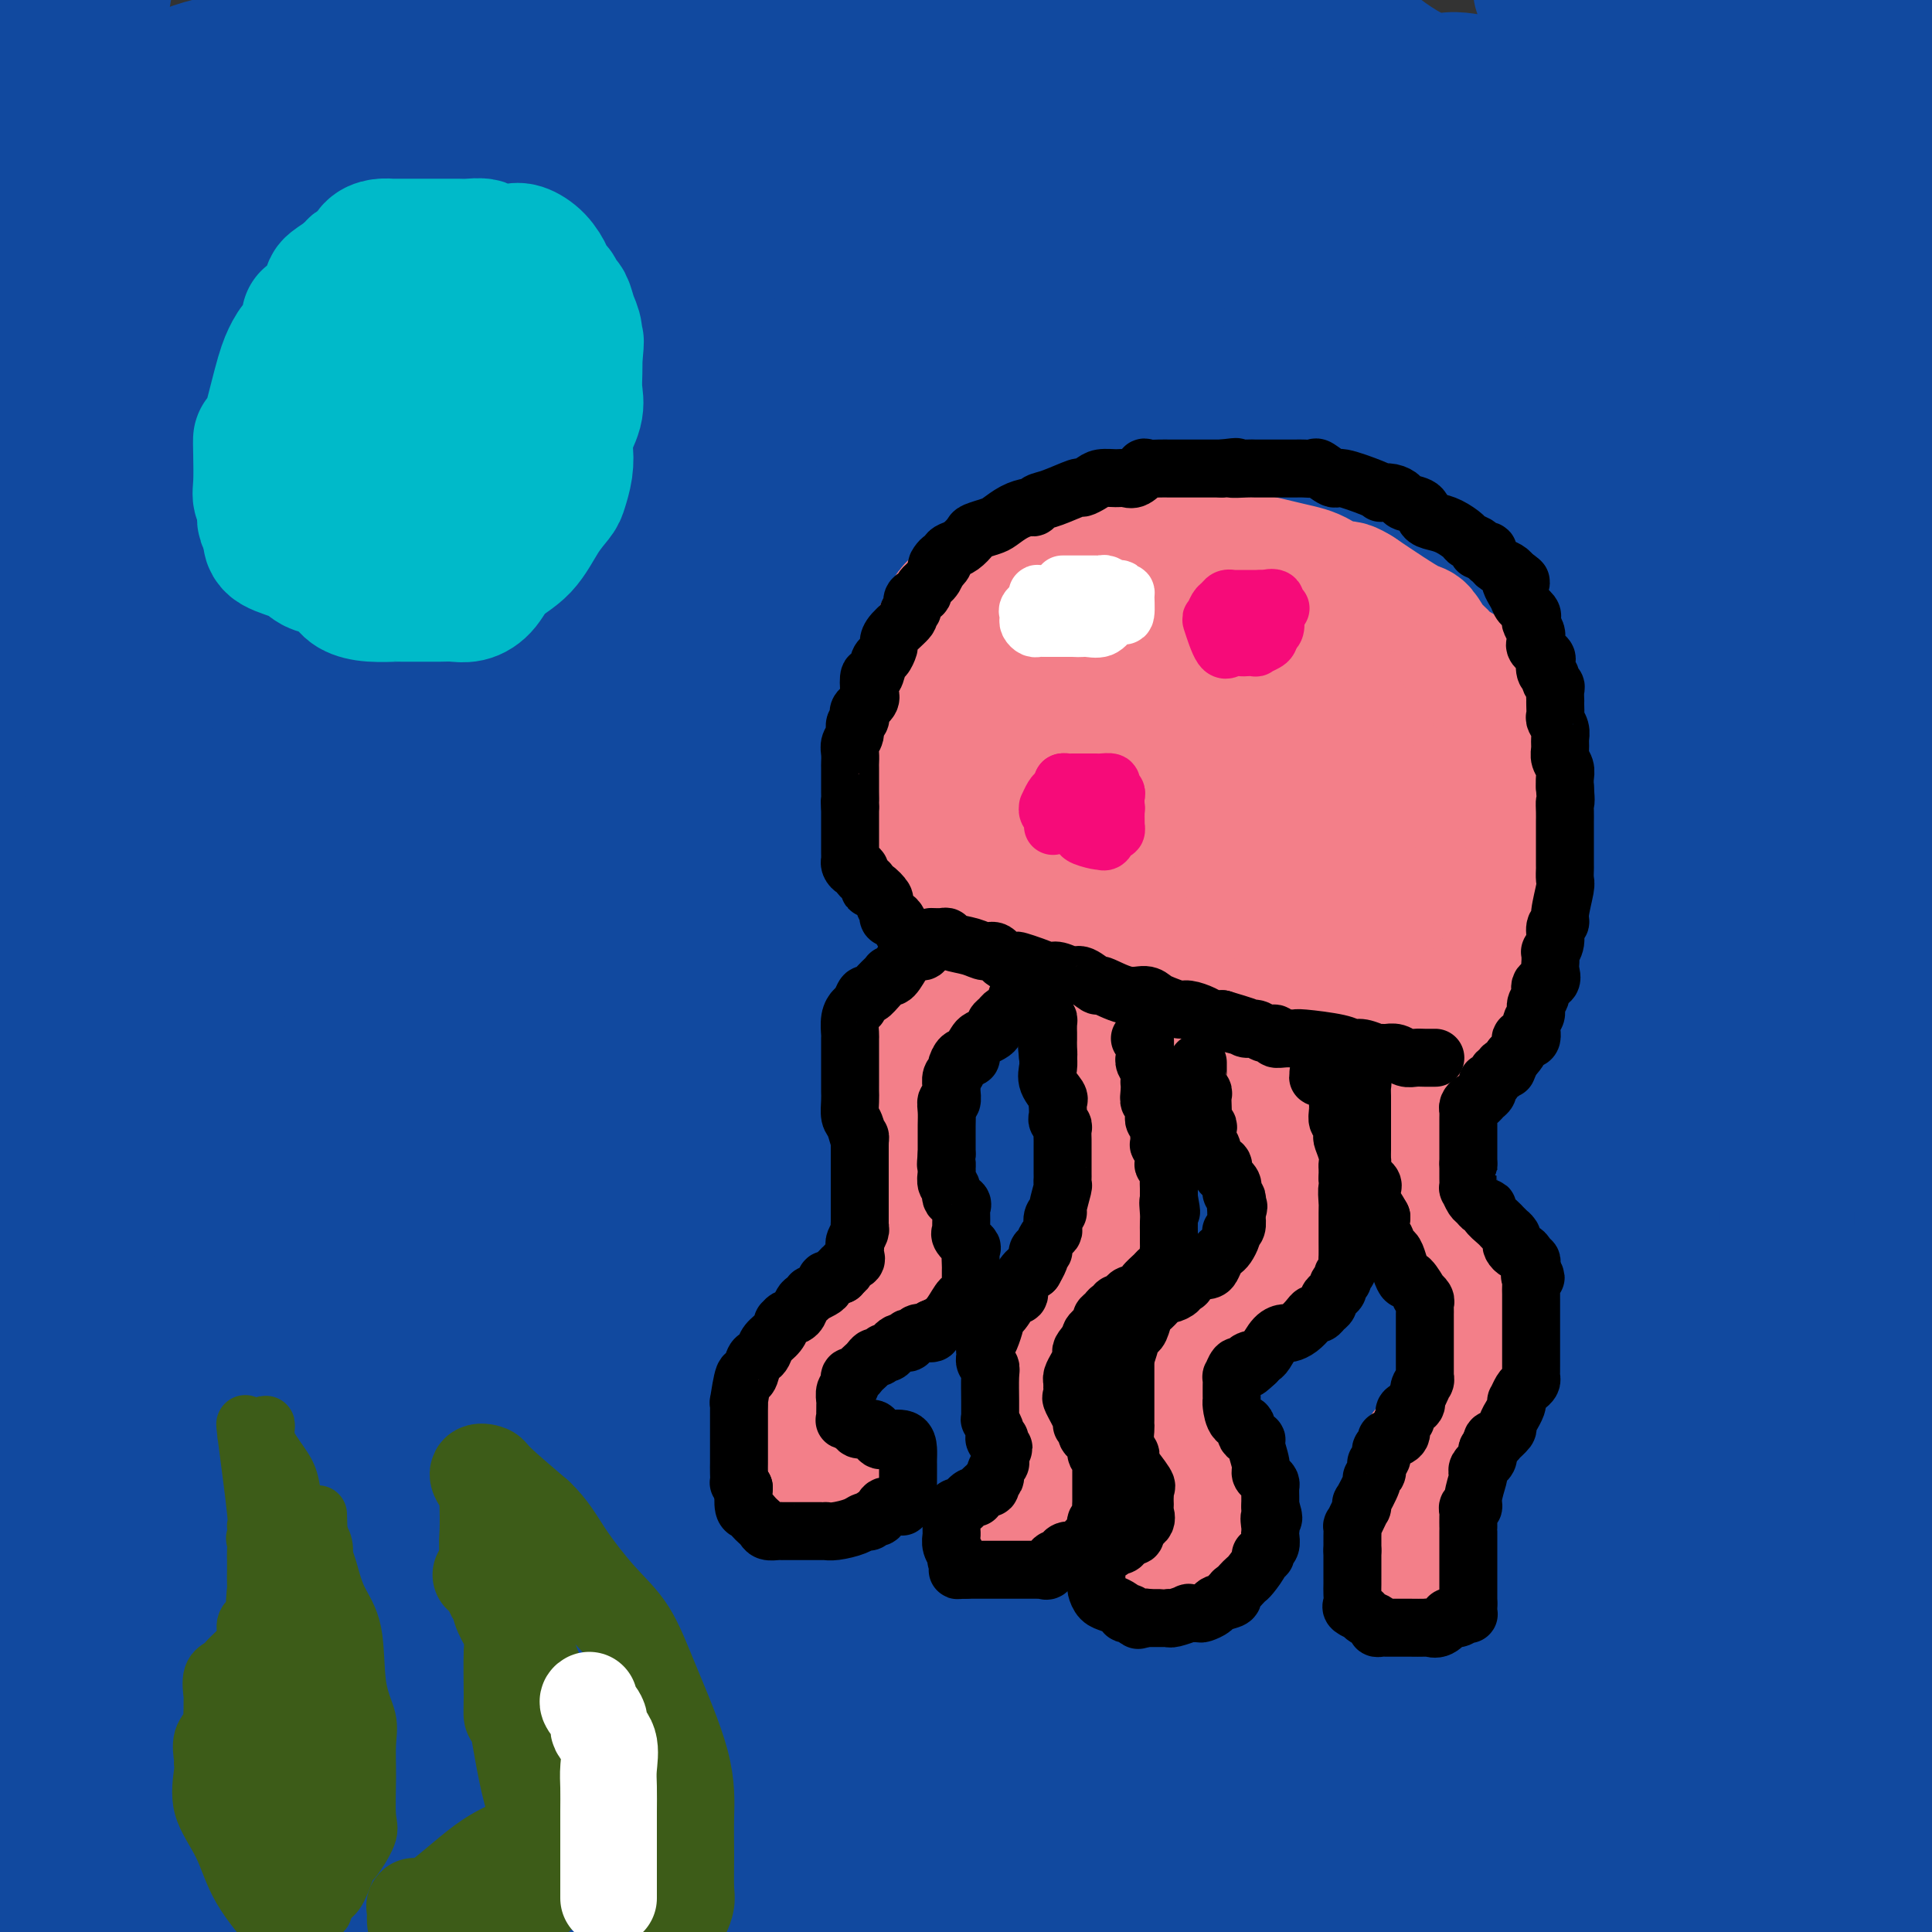 <svg viewBox='0 0 400 400' version='1.1' xmlns='http://www.w3.org/2000/svg' xmlns:xlink='http://www.w3.org/1999/xlink'><rect x="0" y="0" width="400" height="400" fill="#333333" stroke="none"/><g fill='none' stroke='rgb(246,143,191)' stroke-width='20' stroke-linecap='round' stroke-linejoin='round'><path d='M150,180c-0.837,-0.252 -1.674,-0.505 -2,-1c-0.326,-0.495 -0.140,-1.234 0,-2c0.140,-0.766 0.234,-1.559 0,-2c-0.234,-0.441 -0.795,-0.529 -1,-1c-0.205,-0.471 -0.055,-1.326 0,-2c0.055,-0.674 0.015,-1.169 0,-4c-0.015,-2.831 -0.005,-7.998 0,-10c0.005,-2.002 0.004,-0.839 0,-3c-0.004,-2.161 -0.013,-7.646 0,-11c0.013,-3.354 0.048,-4.578 0,-6c-0.048,-1.422 -0.178,-3.043 0,-5c0.178,-1.957 0.666,-4.249 1,-7c0.334,-2.751 0.515,-5.960 1,-8c0.485,-2.040 1.273,-2.909 2,-4c0.727,-1.091 1.392,-2.403 2,-4c0.608,-1.597 1.158,-3.479 2,-5c0.842,-1.521 1.975,-2.682 3,-4c1.025,-1.318 1.943,-2.793 3,-4c1.057,-1.207 2.254,-2.144 4,-4c1.746,-1.856 4.043,-4.629 6,-6c1.957,-1.371 3.575,-1.338 5,-2c1.425,-0.662 2.657,-2.017 4,-3c1.343,-0.983 2.796,-1.592 4,-2c1.204,-0.408 2.157,-0.613 3,-1c0.843,-0.387 1.575,-0.954 3,-2c1.425,-1.046 3.542,-2.571 5,-3c1.458,-0.429 2.255,0.239 4,0c1.745,-0.239 4.437,-1.384 6,-2c1.563,-0.616 1.998,-0.704 3,-1c1.002,-0.296 2.572,-0.799 4,-1c1.428,-0.201 2.714,-0.101 4,0'/><path d='M216,70c3.963,-0.619 3.370,-0.166 4,0c0.630,0.166 2.483,0.044 4,0c1.517,-0.044 2.698,-0.012 4,0c1.302,0.012 2.725,0.003 4,0c1.275,-0.003 2.403,-0.001 4,0c1.597,0.001 3.662,-0.001 5,0c1.338,0.001 1.950,0.005 3,0c1.050,-0.005 2.539,-0.018 4,0c1.461,0.018 2.895,0.068 4,0c1.105,-0.068 1.881,-0.254 3,0c1.119,0.254 2.582,0.950 4,1c1.418,0.050 2.793,-0.544 4,0c1.207,0.544 2.248,2.226 4,3c1.752,0.774 4.217,0.641 6,1c1.783,0.359 2.884,1.211 4,2c1.116,0.789 2.246,1.514 3,2c0.754,0.486 1.130,0.733 2,1c0.870,0.267 2.232,0.553 3,1c0.768,0.447 0.941,1.053 2,2c1.059,0.947 3.004,2.234 4,3c0.996,0.766 1.042,1.012 2,2c0.958,0.988 2.828,2.717 4,4c1.172,1.283 1.645,2.120 3,3c1.355,0.880 3.594,1.802 5,3c1.406,1.198 1.981,2.670 3,4c1.019,1.330 2.481,2.517 4,4c1.519,1.483 3.095,3.262 4,5c0.905,1.738 1.140,3.435 2,5c0.860,1.565 2.347,2.998 3,4c0.653,1.002 0.472,1.572 1,3c0.528,1.428 1.764,3.714 3,6'/><path d='M325,129c2.184,4.028 1.144,2.597 1,3c-0.144,0.403 0.606,2.640 1,4c0.394,1.360 0.430,1.845 1,3c0.570,1.155 1.672,2.981 2,4c0.328,1.019 -0.120,1.230 0,2c0.120,0.770 0.806,2.097 1,4c0.194,1.903 -0.106,4.381 0,6c0.106,1.619 0.617,2.377 1,4c0.383,1.623 0.639,4.110 1,6c0.361,1.890 0.829,3.182 1,4c0.171,0.818 0.046,1.163 0,2c-0.046,0.837 -0.012,2.166 0,3c0.012,0.834 0.003,1.173 0,2c-0.003,0.827 -0.001,2.143 0,3c0.001,0.857 0.000,1.254 0,2c-0.000,0.746 0.001,1.842 0,3c-0.001,1.158 -0.003,2.379 0,3c0.003,0.621 0.012,0.642 0,1c-0.012,0.358 -0.045,1.051 0,2c0.045,0.949 0.167,2.152 0,3c-0.167,0.848 -0.622,1.339 -1,2c-0.378,0.661 -0.679,1.491 -1,2c-0.321,0.509 -0.664,0.696 -1,1c-0.336,0.304 -0.666,0.727 -1,1c-0.334,0.273 -0.671,0.398 -1,1c-0.329,0.602 -0.650,1.680 -1,2c-0.350,0.320 -0.729,-0.119 -1,0c-0.271,0.119 -0.433,0.795 -1,1c-0.567,0.205 -1.537,-0.060 -2,0c-0.463,0.060 -0.418,0.446 -2,1c-1.582,0.554 -4.791,1.277 -8,2'/><path d='M314,206c-3.201,0.651 -4.202,0.280 -5,0c-0.798,-0.280 -1.391,-0.467 -3,0c-1.609,0.467 -4.233,1.589 -6,2c-1.767,0.411 -2.677,0.110 -4,0c-1.323,-0.110 -3.057,-0.029 -4,0c-0.943,0.029 -1.093,0.008 -2,0c-0.907,-0.008 -2.570,-0.002 -4,0c-1.430,0.002 -2.628,0.001 -4,0c-1.372,-0.001 -2.918,-0.000 -4,0c-1.082,0.000 -1.701,0.000 -3,0c-1.299,-0.000 -3.278,-0.000 -5,0c-1.722,0.000 -3.187,0.000 -5,0c-1.813,-0.000 -3.974,-0.000 -6,0c-2.026,0.000 -3.918,0.000 -6,0c-2.082,-0.000 -4.354,-0.000 -6,0c-1.646,0.000 -2.667,0.000 -4,0c-1.333,-0.000 -2.980,-0.000 -4,0c-1.020,0.000 -1.415,0.000 -2,0c-0.585,-0.000 -1.361,-0.000 -2,0c-0.639,0.000 -1.142,0.000 -2,0c-0.858,-0.000 -2.073,-0.000 -3,0c-0.927,0.000 -1.568,0.000 -2,0c-0.432,-0.000 -0.655,-0.000 -1,0c-0.345,0.000 -0.813,0.000 -1,0c-0.187,-0.000 -0.094,-0.000 0,0'/></g>
<g fill='none' stroke='rgb(17,73,159)' stroke-width='28' stroke-linecap='round' stroke-linejoin='round'><path d='M319,320c0.045,0.100 0.090,0.201 -2,2c-2.090,1.799 -6.316,5.298 -13,9c-6.684,3.702 -15.827,7.609 -26,12c-10.173,4.391 -21.376,9.268 -30,12c-8.624,2.732 -14.668,3.320 -22,5c-7.332,1.680 -15.951,4.451 -22,6c-6.049,1.549 -9.527,1.876 -11,2c-1.473,0.124 -0.942,0.045 -1,0c-0.058,-0.045 -0.706,-0.056 1,0c1.706,0.056 5.767,0.180 7,0c1.233,-0.180 -0.360,-0.664 12,-3c12.360,-2.336 38.674,-6.525 74,-10c35.326,-3.475 79.663,-6.238 124,-9'/><path d='M263,385c11.079,0.093 22.158,0.186 0,0c-22.158,-0.186 -77.552,-0.652 -109,0c-31.448,0.652 -38.948,2.420 -42,3c-3.052,0.580 -1.654,-0.029 -2,0c-0.346,0.029 -2.435,0.698 6,0c8.435,-0.698 27.392,-2.761 49,-7c21.608,-4.239 45.865,-10.653 68,-17c22.135,-6.347 42.147,-12.626 67,-20c24.853,-7.374 54.548,-15.841 66,-19c11.452,-3.159 4.661,-1.010 3,0c-1.661,1.010 1.807,0.880 -4,3c-5.807,2.120 -20.890,6.491 -42,12c-21.110,5.509 -48.249,12.156 -74,17c-25.751,4.844 -50.115,7.883 -71,9c-20.885,1.117 -38.293,0.311 -47,0c-8.707,-0.311 -8.715,-0.127 -9,0c-0.285,0.127 -0.847,0.197 1,0c1.847,-0.197 6.103,-0.661 10,-2c3.897,-1.339 7.434,-3.553 27,-6c19.566,-2.447 55.162,-5.128 101,-11c45.838,-5.872 101.919,-14.936 158,-24'/><path d='M355,338c11.475,-0.346 22.949,-0.692 0,0c-22.949,0.692 -80.322,2.422 -130,3c-49.678,0.578 -91.662,0.004 -125,0c-33.338,-0.004 -58.029,0.563 -70,0c-11.971,-0.563 -11.221,-2.256 -12,-4c-0.779,-1.744 -3.085,-3.540 2,-5c5.085,-1.460 17.561,-2.585 62,-3c44.439,-0.415 120.840,-0.118 181,0c60.160,0.118 104.080,0.059 148,0'/><path d='M327,358c16.244,0.000 32.489,0.000 0,0c-32.489,0.000 -113.711,0.000 -182,0c-68.289,0.000 -123.644,0.000 -179,0'/><path d='M63,326c-13.626,-0.066 -27.251,-0.132 0,0c27.251,0.132 95.379,0.461 152,0c56.621,-0.461 101.733,-1.714 130,0c28.267,1.714 39.687,6.393 44,8c4.313,1.607 1.519,0.142 2,1c0.481,0.858 4.237,4.039 -4,5c-8.237,0.961 -28.465,-0.299 -56,0c-27.535,0.299 -62.375,2.157 -100,0c-37.625,-2.157 -78.036,-8.331 -119,-13c-40.964,-4.669 -82.482,-7.835 -124,-11'/><path d='M64,324c-10.945,0.002 -21.890,0.005 0,0c21.890,-0.005 76.615,-0.017 108,0c31.385,0.017 39.431,0.064 42,0c2.569,-0.064 -0.339,-0.238 1,0c1.339,0.238 6.926,0.889 0,1c-6.926,0.111 -26.365,-0.316 -50,0c-23.635,0.316 -51.467,1.376 -88,0c-36.533,-1.376 -81.766,-5.188 -127,-9'/><path d='M82,273c-14.477,-0.000 -28.955,-0.000 0,0c28.955,0.000 101.342,0.002 156,0c54.658,-0.002 91.586,-0.006 108,0c16.414,0.006 12.312,0.022 14,0c1.688,-0.022 9.165,-0.083 -3,3c-12.165,3.083 -43.972,9.311 -78,14c-34.028,4.689 -70.277,7.839 -117,9c-46.723,1.161 -103.921,0.332 -140,0c-36.079,-0.332 -51.040,-0.166 -66,0'/><path d='M126,285c-15.628,0.081 -31.256,0.161 0,0c31.256,-0.161 109.396,-0.564 159,2c49.604,2.564 70.673,8.095 79,10c8.327,1.905 3.914,0.185 2,1c-1.914,0.815 -1.327,4.167 -10,9c-8.673,4.833 -26.604,11.147 -89,14c-62.396,2.853 -169.256,2.244 -231,0c-61.744,-2.244 -78.372,-6.122 -95,-10'/><path d='M4,284c-10.423,1.601 -20.845,3.203 0,0c20.845,-3.203 72.959,-11.209 125,-16c52.041,-4.791 104.011,-6.367 151,-7c46.989,-0.633 88.997,-0.324 110,0c21.003,0.324 21.002,0.662 21,1'/><path d='M382,279c5.115,-1.365 10.230,-2.730 0,0c-10.230,2.730 -35.804,9.557 -100,15c-64.196,5.443 -167.014,9.504 -218,11c-50.986,1.496 -50.139,0.427 -64,0c-13.861,-0.427 -42.431,-0.214 -71,0'/><path d='M90,254c-26.402,2.383 -52.805,4.766 0,0c52.805,-4.766 184.816,-16.680 241,-21c56.184,-4.320 36.540,-1.045 32,0c-4.540,1.045 6.022,-0.139 12,0c5.978,0.139 7.370,1.602 1,4c-6.370,2.398 -20.502,5.731 -33,9c-12.498,3.269 -23.360,6.474 -70,9c-46.640,2.526 -129.057,4.372 -180,3c-50.943,-1.372 -70.412,-5.964 -82,-10c-11.588,-4.036 -15.294,-7.518 -19,-11'/><path d='M28,214c-7.007,1.577 -14.013,3.153 0,0c14.013,-3.153 49.046,-11.036 93,-15c43.954,-3.964 96.830,-4.008 139,-3c42.170,1.008 73.634,3.068 88,5c14.366,1.932 11.633,3.734 8,8c-3.633,4.266 -8.167,10.994 -29,18c-20.833,7.006 -57.966,14.290 -85,19c-27.034,4.710 -43.971,6.845 -88,8c-44.029,1.155 -115.151,1.330 -148,0c-32.849,-1.330 -27.424,-4.165 -22,-7'/><path d='M11,224c-10.762,2.339 -21.524,4.679 0,0c21.524,-4.679 75.333,-16.375 132,-22c56.667,-5.625 116.190,-5.179 163,-5c46.810,0.179 80.905,0.089 115,0'/><path d='M390,222c7.268,-1.756 14.536,-3.512 0,0c-14.536,3.512 -50.875,12.292 -100,19c-49.125,6.708 -111.036,11.345 -162,12c-50.964,0.655 -90.982,-2.673 -131,-6'/><path d='M24,181c-8.262,1.603 -16.524,3.206 0,0c16.524,-3.206 57.833,-11.222 101,-14c43.167,-2.778 88.193,-0.317 126,0c37.807,0.317 68.395,-1.511 86,0c17.605,1.511 22.227,6.360 25,9c2.773,2.640 3.696,3.069 -8,8c-11.696,4.931 -36.011,14.363 -73,21c-36.989,6.637 -86.651,10.479 -137,12c-50.349,1.521 -101.385,0.720 -138,0c-36.615,-0.720 -58.807,-1.360 -81,-2'/><path d='M26,179c-11.451,0.859 -22.902,1.718 0,0c22.902,-1.718 80.158,-6.013 127,-9c46.842,-2.987 83.269,-4.666 109,-5c25.731,-0.334 40.765,0.676 46,1c5.235,0.324 0.671,-0.037 -4,1c-4.671,1.037 -9.450,3.471 -28,7c-18.550,3.529 -50.871,8.151 -110,10c-59.129,1.849 -145.064,0.924 -231,0'/><path d='M117,154c-13.503,0.126 -27.006,0.251 0,0c27.006,-0.251 94.522,-0.879 137,-1c42.478,-0.121 59.919,0.264 68,0c8.081,-0.264 6.801,-1.177 5,0c-1.801,1.177 -4.123,4.445 -19,7c-14.877,2.555 -42.307,4.396 -97,5c-54.693,0.604 -136.648,-0.030 -174,0c-37.352,0.030 -30.101,0.723 -31,0c-0.899,-0.723 -9.950,-2.861 -19,-5'/><path d='M23,139c-8.980,1.660 -17.961,3.319 0,0c17.961,-3.319 62.863,-11.618 110,-16c47.137,-4.382 96.507,-4.848 127,-5c30.493,-0.152 42.108,0.008 46,0c3.892,-0.008 0.059,-0.184 0,1c-0.059,1.184 3.654,3.730 -10,7c-13.654,3.270 -44.676,7.265 -73,9c-28.324,1.735 -53.950,1.210 -93,1c-39.050,-0.210 -91.525,-0.105 -144,0'/><path d='M56,127c-11.778,-0.069 -23.557,-0.138 0,0c23.557,0.138 82.449,0.482 128,0c45.551,-0.482 77.760,-1.789 106,-2c28.240,-0.211 52.512,0.673 63,1c10.488,0.327 7.191,0.096 2,1c-5.191,0.904 -12.278,2.943 -35,5c-22.722,2.057 -61.079,4.131 -122,4c-60.921,-0.131 -144.406,-2.466 -186,-5c-41.594,-2.534 -41.297,-5.267 -41,-8'/><path d='M20,95c-17.356,1.657 -34.712,3.313 0,0c34.712,-3.313 121.492,-11.596 180,-16c58.508,-4.404 88.745,-4.927 115,-5c26.255,-0.073 48.530,0.306 58,0c9.470,-0.306 6.137,-1.298 2,0c-4.137,1.298 -9.078,4.884 -28,7c-18.922,2.116 -51.825,2.762 -89,3c-37.175,0.238 -78.621,0.068 -130,0c-51.379,-0.068 -112.689,-0.034 -174,0'/><path d='M100,74c-21.923,0.000 -43.845,0.000 0,0c43.845,0.000 153.458,0.000 207,0c53.542,0.000 51.012,0.000 59,0c7.988,0.000 26.494,0.000 45,0'/><path d='M384,79c7.667,-0.839 15.333,-1.679 0,0c-15.333,1.679 -53.667,5.875 -97,9c-43.333,3.125 -91.667,5.179 -141,6c-49.333,0.821 -99.667,0.411 -150,0'/><path d='M79,66c-9.658,0.548 -19.317,1.096 0,0c19.317,-1.096 67.608,-3.835 127,-5c59.392,-1.165 129.885,-0.757 160,0c30.115,0.757 19.851,1.863 13,4c-6.851,2.137 -10.290,5.305 -29,9c-18.710,3.695 -52.691,7.918 -92,10c-39.309,2.082 -83.945,2.023 -132,2c-48.055,-0.023 -99.527,-0.012 -151,0'/><path d='M134,48c-15.080,0.253 -30.161,0.506 0,0c30.161,-0.506 105.563,-1.770 156,0c50.437,1.770 75.910,6.574 83,12c7.090,5.426 -4.203,11.475 -28,17c-23.797,5.525 -60.099,10.526 -99,15c-38.901,4.474 -80.400,8.421 -129,10c-48.600,1.579 -104.300,0.789 -160,0'/><path d='M134,61c-14.080,0.439 -28.159,0.879 0,0c28.159,-0.879 98.558,-3.075 139,-4c40.442,-0.925 50.928,-0.577 56,0c5.072,0.577 4.731,1.384 4,3c-0.731,1.616 -1.850,4.041 -22,6c-20.150,1.959 -59.329,3.453 -96,4c-36.671,0.547 -70.835,0.147 -107,0c-36.165,-0.147 -74.333,-0.042 -104,0c-29.667,0.042 -50.834,0.021 -72,0'/><path d='M129,59c-9.080,-0.056 -18.159,-0.111 0,0c18.159,0.111 63.557,0.389 97,0c33.443,-0.389 54.931,-1.446 69,-2c14.069,-0.554 20.720,-0.607 13,0c-7.720,0.607 -29.812,1.874 -57,6c-27.188,4.126 -59.474,11.111 -97,15c-37.526,3.889 -80.293,4.683 -113,5c-32.707,0.317 -55.353,0.159 -78,0'/><path d='M38,56c-6.233,0.960 -12.467,1.920 0,0c12.467,-1.920 43.634,-6.719 79,-12c35.366,-5.281 74.930,-11.042 103,-13c28.070,-1.958 44.648,-0.112 53,0c8.352,0.112 8.480,-1.510 1,0c-7.480,1.510 -22.569,6.153 -49,10c-26.431,3.847 -64.206,6.899 -81,8c-16.794,1.101 -12.608,0.253 -12,0c0.608,-0.253 -2.362,0.090 -4,0c-1.638,-0.090 -1.945,-0.611 -2,-1c-0.055,-0.389 0.141,-0.644 0,-1c-0.141,-0.356 -0.620,-0.812 -3,-1c-2.380,-0.188 -6.661,-0.109 -10,0c-3.339,0.109 -5.735,0.247 -17,0c-11.265,-0.247 -31.397,-0.879 -41,-2c-9.603,-1.121 -8.676,-2.732 -10,-4c-1.324,-1.268 -4.897,-2.192 3,-6c7.897,-3.808 27.266,-10.498 42,-14c14.734,-3.502 24.832,-3.814 41,-5c16.168,-1.186 38.404,-3.245 62,-4c23.596,-0.755 48.550,-0.206 64,0c15.450,0.206 21.396,0.071 20,0c-1.396,-0.071 -10.133,-0.076 -17,0c-6.867,0.076 -11.863,0.234 -32,1c-20.137,0.766 -55.415,2.139 -85,4c-29.585,1.861 -53.476,4.210 -72,5c-18.524,0.790 -31.679,0.020 -37,0c-5.321,-0.020 -2.806,0.708 -1,0c1.806,-0.708 2.903,-2.854 4,-5'/><path d='M37,16c2.247,-1.502 6.366,-2.758 14,-4c7.634,-1.242 18.783,-2.470 38,-4c19.217,-1.530 46.502,-3.363 77,-4c30.498,-0.637 64.211,-0.080 79,0c14.789,0.080 10.656,-0.318 7,0c-3.656,0.318 -6.834,1.353 -22,4c-15.166,2.647 -42.322,6.906 -66,9c-23.678,2.094 -43.880,2.021 -65,2c-21.120,-0.021 -43.157,0.008 -56,0c-12.843,-0.008 -16.492,-0.054 -18,0c-1.508,0.054 -0.876,0.208 -1,0c-0.124,-0.208 -1.006,-0.778 10,-1c11.006,-0.222 33.898,-0.096 58,0c24.102,0.096 49.415,0.162 62,0c12.585,-0.162 12.443,-0.551 12,-1c-0.443,-0.449 -1.187,-0.960 -14,1c-12.813,1.960 -37.696,6.389 -56,8c-18.304,1.611 -30.029,0.405 -38,0c-7.971,-0.405 -12.187,-0.009 -14,0c-1.813,0.009 -1.221,-0.368 -1,-1c0.221,-0.632 0.072,-1.518 0,-2c-0.072,-0.482 -0.065,-0.560 0,-1c0.065,-0.440 0.190,-1.243 0,-2c-0.190,-0.757 -0.695,-1.469 -1,-2c-0.305,-0.531 -0.410,-0.882 -1,-1c-0.590,-0.118 -1.666,-0.004 -2,0c-0.334,0.004 0.076,-0.102 0,0c-0.076,0.102 -0.636,0.412 -2,0c-1.364,-0.412 -3.533,-1.546 -6,-2c-2.467,-0.454 -5.234,-0.227 -8,0'/><path d='M23,15c-3.273,-0.274 -2.457,0.043 -2,0c0.457,-0.043 0.553,-0.444 1,0c0.447,0.444 1.244,1.733 2,2c0.756,0.267 1.470,-0.487 3,2c1.530,2.487 3.874,8.214 5,12c1.126,3.786 1.033,5.630 1,15c-0.033,9.370 -0.007,26.264 0,38c0.007,11.736 -0.006,18.313 0,23c0.006,4.687 0.030,7.486 0,9c-0.030,1.514 -0.113,1.745 0,2c0.113,0.255 0.423,0.536 1,0c0.577,-0.536 1.422,-1.888 2,-4c0.578,-2.112 0.888,-4.986 1,-9c0.112,-4.014 0.027,-9.170 0,-14c-0.027,-4.830 0.003,-9.333 0,-17c-0.003,-7.667 -0.039,-18.496 -4,-30c-3.961,-11.504 -11.845,-23.681 -16,-31c-4.155,-7.319 -4.580,-9.778 -5,-11c-0.420,-1.222 -0.834,-1.206 -1,-2c-0.166,-0.794 -0.083,-2.397 0,-4'/><path d='M8,4c0.578,-2.600 1.156,-5.200 0,0c-1.156,5.200 -4.044,18.200 -9,33c-4.956,14.800 -11.978,31.400 -19,48'/><path d='M-1,103c-0.970,2.851 -1.940,5.702 0,0c1.940,-5.702 6.792,-19.958 10,-33c3.208,-13.042 4.774,-24.869 7,-39c2.226,-14.131 5.113,-30.565 8,-47'/><path d='M24,45c1.911,-7.333 3.822,-14.667 0,0c-3.822,14.667 -13.378,51.333 -19,75c-5.622,23.667 -7.311,34.333 -9,45'/><path d='M0,155c-0.120,0.123 -0.241,0.245 0,0c0.241,-0.245 0.843,-0.859 2,-16c1.157,-15.141 2.871,-44.809 5,-65c2.129,-20.191 4.675,-30.903 7,-40c2.325,-9.097 4.428,-16.577 6,-20c1.572,-3.423 2.611,-2.788 3,-3c0.389,-0.212 0.128,-1.270 1,2c0.872,3.270 2.875,10.868 1,27c-1.875,16.132 -7.630,40.797 -12,67c-4.370,26.203 -7.354,53.943 -9,82c-1.646,28.057 -1.953,56.432 -2,79c-0.047,22.568 0.168,39.331 0,49c-0.168,9.669 -0.719,12.245 -1,14c-0.281,1.755 -0.294,2.689 0,3c0.294,0.311 0.894,-0.003 1,0c0.106,0.003 -0.283,0.321 0,0c0.283,-0.321 1.238,-1.282 2,-2c0.762,-0.718 1.332,-1.193 1,-13c-0.332,-11.807 -1.567,-34.947 0,-53c1.567,-18.053 5.934,-31.019 8,-39c2.066,-7.981 1.829,-10.975 2,-12c0.171,-1.025 0.751,-0.079 1,0c0.249,0.079 0.169,-0.708 1,0c0.831,0.708 2.573,2.911 3,4c0.427,1.089 -0.462,1.062 -2,12c-1.538,10.938 -3.725,32.839 -9,62c-5.275,29.161 -13.637,65.580 -22,102'/><path d='M17,372c-1.219,-0.258 -2.438,-0.516 0,0c2.438,0.516 8.533,1.805 18,3c9.467,1.195 22.307,2.294 28,3c5.693,0.706 4.238,1.017 4,1c-0.238,-0.017 0.740,-0.364 1,0c0.260,0.364 -0.198,1.438 0,2c0.198,0.562 1.053,0.613 -11,2c-12.053,1.387 -37.015,4.111 -55,6c-17.985,1.889 -28.992,2.945 -40,4'/><path d='M48,382c-4.176,0.790 -8.353,1.579 0,0c8.353,-1.579 29.235,-5.528 41,-7c11.765,-1.472 14.412,-0.468 15,0c0.588,0.468 -0.884,0.399 1,0c1.884,-0.399 7.124,-1.128 -1,0c-8.124,1.128 -29.610,4.111 -43,6c-13.390,1.889 -18.683,2.682 -28,4c-9.317,1.318 -22.659,3.159 -36,5'/><path d='M44,395c-3.980,0.007 -7.961,0.014 0,0c7.961,-0.014 27.862,-0.048 40,0c12.138,0.048 16.511,0.178 19,0c2.489,-0.178 3.093,-0.663 1,0c-2.093,0.663 -6.884,2.475 -20,4c-13.116,1.525 -34.558,2.762 -56,4'/><path d='M85,398c-2.162,0.340 -4.323,0.680 0,0c4.323,-0.680 15.131,-2.379 48,-3c32.869,-0.621 87.799,-0.163 117,0c29.201,0.163 32.674,0.029 36,0c3.326,-0.029 6.504,0.045 7,0c0.496,-0.045 -1.691,-0.208 -5,0c-3.309,0.208 -7.740,0.788 -12,1c-4.260,0.212 -8.351,0.054 -23,0c-14.649,-0.054 -39.858,-0.006 -67,0c-27.142,0.006 -56.216,-0.030 -77,0c-20.784,0.030 -33.278,0.124 -39,0c-5.722,-0.124 -4.672,-0.468 -3,0c1.672,0.468 3.966,1.748 22,-1c18.034,-2.748 51.810,-9.523 80,-12c28.190,-2.477 50.796,-0.657 84,0c33.204,0.657 77.006,0.150 101,0c23.994,-0.150 28.180,0.058 30,0c1.820,-0.058 1.273,-0.380 0,0c-1.273,0.380 -3.271,1.463 -19,4c-15.729,2.537 -45.190,6.528 -73,8c-27.810,1.472 -53.969,0.427 -72,0c-18.031,-0.427 -27.936,-0.234 -32,0c-4.064,0.234 -2.288,0.509 -2,0c0.288,-0.509 -0.910,-1.803 4,-3c4.910,-1.197 15.930,-2.296 30,-4c14.070,-1.704 31.189,-4.011 57,-7c25.811,-2.989 60.314,-6.660 78,-8c17.686,-1.340 18.555,-0.349 19,0c0.445,0.349 0.466,0.055 1,0c0.534,-0.055 1.581,0.127 -5,1c-6.581,0.873 -20.791,2.436 -35,4'/><path d='M335,378c-14.114,2.149 -29.897,5.020 -43,7c-13.103,1.980 -23.524,3.068 -29,4c-5.476,0.932 -6.005,1.707 -6,2c0.005,0.293 0.546,0.103 1,0c0.454,-0.103 0.823,-0.120 10,0c9.177,0.120 27.163,0.379 49,0c21.837,-0.379 47.525,-1.394 69,0c21.475,1.394 38.738,5.197 56,9'/><path d='M266,397c-1.435,0.810 -2.871,1.620 0,0c2.871,-1.620 10.048,-5.671 22,-8c11.952,-2.329 28.679,-2.935 48,-5c19.321,-2.065 41.234,-5.590 57,-7c15.766,-1.410 25.383,-0.705 35,0'/><path d='M369,381c5.500,0.026 11.000,0.051 0,0c-11.000,-0.051 -38.501,-0.179 -58,0c-19.499,0.179 -30.996,0.664 -38,0c-7.004,-0.664 -9.516,-2.477 -11,-3c-1.484,-0.523 -1.940,0.243 -1,0c0.940,-0.243 3.277,-1.495 11,-3c7.723,-1.505 20.834,-3.261 39,-6c18.166,-2.739 41.389,-6.460 53,-8c11.611,-1.540 11.610,-0.899 -5,1c-16.610,1.899 -49.829,5.057 -78,7c-28.171,1.943 -51.295,2.671 -71,0c-19.705,-2.671 -35.990,-8.740 -43,-12c-7.010,-3.260 -4.746,-3.711 -5,-5c-0.254,-1.289 -3.028,-3.417 0,-5c3.028,-1.583 11.857,-2.620 24,-3c12.143,-0.380 27.598,-0.102 47,0c19.402,0.102 42.750,0.027 64,0c21.250,-0.027 40.403,-0.007 49,0c8.597,0.007 6.637,0.002 7,0c0.363,-0.002 3.048,-0.001 -5,0c-8.048,0.001 -26.831,0.002 -48,0c-21.169,-0.002 -44.725,-0.007 -69,-4c-24.275,-3.993 -49.271,-11.975 -70,-19c-20.729,-7.025 -37.193,-13.093 -48,-18c-10.807,-4.907 -15.957,-8.655 -18,-11c-2.043,-2.345 -0.981,-3.288 -1,-5c-0.019,-1.712 -1.121,-4.192 6,-7c7.121,-2.808 22.463,-5.945 34,-8c11.537,-2.055 19.268,-3.027 27,-4'/><path d='M161,268c14.044,-2.281 18.653,-1.985 11,0c-7.653,1.985 -27.566,5.657 -44,7c-16.434,1.343 -29.387,0.357 -42,0c-12.613,-0.357 -24.887,-0.084 -31,0c-6.113,0.084 -6.064,-0.020 -6,0c0.064,0.020 0.143,0.164 0,-1c-0.143,-1.164 -0.508,-3.637 8,-7c8.508,-3.363 25.887,-7.615 37,-12c11.113,-4.385 15.958,-8.901 19,-11c3.042,-2.099 4.279,-1.779 0,-2c-4.279,-0.221 -14.075,-0.983 -29,-1c-14.925,-0.017 -34.979,0.709 -51,0c-16.021,-0.709 -28.011,-2.855 -40,-5'/><path d='M15,234c-4.001,0.004 -8.002,0.008 0,0c8.002,-0.008 28.008,-0.029 42,0c13.992,0.029 21.969,0.107 29,0c7.031,-0.107 13.116,-0.397 9,0c-4.116,0.397 -18.434,1.483 -32,3c-13.566,1.517 -26.379,3.464 -35,5c-8.621,1.536 -13.051,2.660 -15,3c-1.949,0.340 -1.418,-0.105 -1,0c0.418,0.105 0.723,0.760 5,1c4.277,0.240 12.525,0.064 27,0c14.475,-0.064 35.178,-0.018 58,0c22.822,0.018 47.765,0.007 73,0c25.235,-0.007 50.762,-0.012 75,0c24.238,0.012 47.185,0.040 60,0c12.815,-0.040 15.497,-0.147 17,0c1.503,0.147 1.827,0.547 3,1c1.173,0.453 3.196,0.957 -8,4c-11.196,3.043 -35.611,8.624 -58,11c-22.389,2.376 -42.753,1.545 -59,2c-16.247,0.455 -28.376,2.195 -36,2c-7.624,-0.195 -10.742,-2.326 -12,-3c-1.258,-0.674 -0.655,0.110 -1,-1c-0.345,-1.110 -1.639,-4.112 7,-7c8.639,-2.888 27.210,-5.661 48,-8c20.790,-2.339 43.799,-4.246 67,-6c23.201,-1.754 46.592,-3.357 66,-4c19.408,-0.643 34.831,-0.327 44,0c9.169,0.327 12.085,0.663 15,1'/><path d='M339,263c8.091,-1.913 16.182,-3.826 0,0c-16.182,3.826 -56.637,13.392 -85,18c-28.363,4.608 -44.634,4.260 -53,4c-8.366,-0.260 -8.826,-0.431 -9,0c-0.174,0.431 -0.060,1.464 0,0c0.060,-1.464 0.068,-5.423 14,-7c13.932,-1.577 41.789,-0.771 67,-1c25.211,-0.229 47.774,-1.494 72,0c24.226,1.494 50.113,5.747 76,10'/><path d='M357,360c7.668,-3.168 15.337,-6.336 0,0c-15.337,6.336 -53.678,22.174 -69,28c-15.322,5.826 -7.625,1.638 -5,-2c2.625,-3.638 0.177,-6.727 0,-13c-0.177,-6.273 1.915,-15.732 4,-22c2.085,-6.268 4.161,-9.346 6,-13c1.839,-3.654 3.442,-7.884 7,-19c3.558,-11.116 9.072,-29.119 12,-38c2.928,-8.881 3.269,-8.642 5,-9c1.731,-0.358 4.853,-1.313 7,-2c2.147,-0.687 3.320,-1.105 6,0c2.680,1.105 6.867,3.733 10,14c3.133,10.267 5.211,28.175 6,45c0.789,16.825 0.289,32.568 0,44c-0.289,11.432 -0.368,18.552 0,23c0.368,4.448 1.184,6.224 2,8'/><path d='M350,386c-0.074,1.065 -0.149,2.131 0,0c0.149,-2.131 0.521,-7.458 0,-16c-0.521,-8.542 -1.934,-20.300 -4,-33c-2.066,-12.700 -4.785,-26.344 -6,-36c-1.215,-9.656 -0.925,-15.324 -1,-18c-0.075,-2.676 -0.513,-2.360 0,-2c0.513,0.360 1.977,0.765 5,4c3.023,3.235 7.604,9.300 12,20c4.396,10.700 8.607,26.035 12,40c3.393,13.965 5.970,26.562 7,36c1.030,9.438 0.515,15.719 0,22'/><path d='M383,386c-0.354,4.299 -0.708,8.598 0,0c0.708,-8.598 2.477,-30.093 3,-46c0.523,-15.907 -0.198,-26.227 0,-37c0.198,-10.773 1.317,-21.999 2,-27c0.683,-5.001 0.929,-3.776 1,-5c0.071,-1.224 -0.033,-4.897 0,7c0.033,11.897 0.205,39.364 0,55c-0.205,15.636 -0.786,19.440 -1,29c-0.214,9.560 -0.061,24.874 0,33c0.061,8.126 0.031,9.063 0,10'/><path d='M388,395c0.162,1.689 0.324,3.377 0,0c-0.324,-3.377 -1.135,-11.820 -2,-18c-0.865,-6.180 -1.785,-10.097 -3,-13c-1.215,-2.903 -2.725,-4.793 -4,-6c-1.275,-1.207 -2.317,-1.731 -3,-2c-0.683,-0.269 -1.009,-0.282 -1,0c0.009,0.282 0.352,0.861 0,0c-0.352,-0.861 -1.401,-3.160 -2,-6c-0.599,-2.840 -0.749,-6.222 -1,-6c-0.251,0.222 -0.603,4.047 -1,-8c-0.397,-12.047 -0.838,-39.965 -1,-60c-0.162,-20.035 -0.043,-32.186 0,-45c0.043,-12.814 0.012,-26.290 0,-38c-0.012,-11.710 -0.003,-21.653 0,-31c0.003,-9.347 0.001,-18.099 0,-26c-0.001,-7.901 -0.000,-14.953 0,-21c0.000,-6.047 0.000,-11.090 0,-15c-0.000,-3.910 -0.000,-6.689 0,-9c0.000,-2.311 0.000,-4.156 0,-6'/><path d='M370,85c-0.159,-40.020 -0.056,-14.571 0,-8c0.056,6.571 0.067,-5.736 0,-11c-0.067,-5.264 -0.211,-3.485 0,-3c0.211,0.485 0.776,-0.323 0,1c-0.776,1.323 -2.895,4.776 -4,15c-1.105,10.224 -1.196,27.220 -1,39c0.196,11.780 0.681,18.343 1,22c0.319,3.657 0.474,4.409 1,5c0.526,0.591 1.423,1.021 2,0c0.577,-1.021 0.835,-3.493 2,-4c1.165,-0.507 3.238,0.950 4,-11c0.762,-11.950 0.215,-37.306 0,-47c-0.215,-9.694 -0.096,-3.725 0,-16c0.096,-12.275 0.170,-42.793 -1,-59c-1.170,-16.207 -3.585,-18.104 -6,-20'/><path d='M339,13c3.577,-2.136 7.153,-4.273 0,0c-7.153,4.273 -25.036,14.955 -41,23c-15.964,8.045 -30.008,13.454 -39,16c-8.992,2.546 -12.931,2.228 -13,2c-0.069,-0.228 3.733,-0.366 7,-2c3.267,-1.634 5.998,-4.763 11,-8c5.002,-3.237 12.274,-6.580 21,-11c8.726,-4.420 18.906,-9.917 27,-14c8.094,-4.083 14.102,-6.753 21,-10c6.898,-3.247 14.685,-7.071 25,-9c10.315,-1.929 23.157,-1.965 36,-2'/><path d='M341,34c3.294,1.100 6.588,2.201 0,0c-6.588,-2.201 -23.058,-7.703 -34,-12c-10.942,-4.297 -16.356,-7.389 -20,-10c-3.644,-2.611 -5.520,-4.741 -7,-7c-1.480,-2.259 -2.566,-4.645 -3,-6c-0.434,-1.355 -0.217,-1.677 0,-2'/><path d='M348,12c0.244,-5.406 0.489,-10.813 0,0c-0.489,10.813 -1.711,37.844 -3,54c-1.289,16.156 -2.646,21.435 -4,27c-1.354,5.565 -2.706,11.416 -4,17c-1.294,5.584 -2.530,10.901 -3,13c-0.470,2.099 -0.174,0.982 0,-3c0.174,-3.982 0.225,-10.827 2,-21c1.775,-10.173 5.274,-23.673 8,-35c2.726,-11.327 4.678,-20.479 7,-27c2.322,-6.521 5.015,-10.411 6,-12c0.985,-1.589 0.264,-0.879 0,-1c-0.264,-0.121 -0.071,-1.074 1,-1c1.071,0.074 3.019,1.174 8,8c4.981,6.826 12.995,19.379 22,34c9.005,14.621 19.003,31.311 29,48'/><path d='M399,30c0.041,-2.489 0.082,-4.979 0,0c-0.082,4.979 -0.288,17.425 0,29c0.288,11.575 1.070,22.279 0,36c-1.070,13.721 -3.991,30.460 -6,45c-2.009,14.540 -3.106,26.882 -4,34c-0.894,7.118 -1.587,9.013 -2,10c-0.413,0.987 -0.547,1.066 -1,1c-0.453,-0.066 -1.226,-0.276 -2,0c-0.774,0.276 -1.551,1.038 -3,0c-1.449,-1.038 -3.571,-3.877 -5,-7c-1.429,-3.123 -2.166,-6.530 -3,-16c-0.834,-9.470 -1.766,-25.005 -2,-35c-0.234,-9.995 0.229,-14.452 2,-20c1.771,-5.548 4.851,-12.188 2,-6c-2.851,6.188 -11.633,25.205 -26,44c-14.367,18.795 -34.318,37.369 -53,54c-18.682,16.631 -36.096,31.318 -49,40c-12.904,8.682 -21.299,11.360 -26,13c-4.701,1.640 -5.707,2.243 -6,3c-0.293,0.757 0.128,1.668 0,0c-0.128,-1.668 -0.806,-5.914 -1,-9c-0.194,-3.086 0.097,-5.010 0,-7c-0.097,-1.990 -0.583,-4.044 3,-7c3.583,-2.956 11.236,-6.813 15,-10c3.764,-3.187 3.641,-5.702 17,-10c13.359,-4.298 40.201,-10.378 53,-13c12.799,-2.622 11.554,-1.785 11,-2c-0.554,-0.215 -0.418,-1.481 1,0c1.418,1.481 4.120,5.709 -1,11c-5.120,5.291 -18.060,11.646 -31,18'/><path d='M282,226c-18.304,6.935 -48.565,15.272 -74,22c-25.435,6.728 -46.044,11.848 -64,14c-17.956,2.152 -33.259,1.335 -48,1c-14.741,-0.335 -28.918,-0.187 -36,0c-7.082,0.187 -7.068,0.412 -7,0c0.068,-0.412 0.189,-1.461 1,-2c0.811,-0.539 2.313,-0.567 12,-3c9.687,-2.433 27.561,-7.270 56,-12c28.439,-4.730 67.443,-9.351 94,-13c26.557,-3.649 40.667,-6.324 54,-8c13.333,-1.676 25.887,-2.353 29,-2c3.113,0.353 -3.217,1.737 -6,3c-2.783,1.263 -2.021,2.406 -13,6c-10.979,3.594 -33.701,9.640 -61,13c-27.299,3.360 -59.176,4.035 -88,4c-28.824,-0.035 -54.595,-0.780 -70,-4c-15.405,-3.220 -20.444,-8.916 -26,-13c-5.556,-4.084 -11.627,-6.555 1,-12c12.627,-5.445 43.954,-13.862 67,-18c23.046,-4.138 37.812,-3.995 59,-4c21.188,-0.005 48.798,-0.158 75,0c26.202,0.158 50.997,0.627 70,0c19.003,-0.627 32.215,-2.348 41,-4c8.785,-1.652 13.142,-3.234 15,-4c1.858,-0.766 1.217,-0.717 1,-1c-0.217,-0.283 -0.008,-0.899 0,-2c0.008,-1.101 -0.183,-2.687 0,-5c0.183,-2.313 0.742,-5.354 0,-8c-0.742,-2.646 -2.783,-4.899 -4,-7c-1.217,-2.101 -1.608,-4.051 -2,-6'/><path d='M358,161c-1.032,-2.885 -0.612,-3.597 -3,-6c-2.388,-2.403 -7.582,-6.498 -11,-8c-3.418,-1.502 -5.058,-0.410 -8,0c-2.942,0.410 -7.185,0.139 -11,0c-3.815,-0.139 -7.202,-0.146 -12,0c-4.798,0.146 -11.006,0.444 -16,0c-4.994,-0.444 -8.772,-1.629 -11,-2c-2.228,-0.371 -2.904,0.073 -3,-1c-0.096,-1.073 0.388,-3.664 3,-6c2.612,-2.336 7.352,-4.416 14,-7c6.648,-2.584 15.203,-5.673 22,-8c6.797,-2.327 11.836,-3.892 16,-5c4.164,-1.108 7.455,-1.759 9,-2c1.545,-0.241 1.346,-0.070 1,0c-0.346,0.070 -0.838,0.041 -1,0c-0.162,-0.041 0.005,-0.095 -7,0c-7.005,0.095 -21.181,0.337 -32,0c-10.819,-0.337 -18.282,-1.255 -29,-3c-10.718,-1.745 -24.690,-4.318 -34,-6c-9.310,-1.682 -13.958,-2.472 -16,-3c-2.042,-0.528 -1.479,-0.793 -1,-1c0.479,-0.207 0.874,-0.357 0,-1c-0.874,-0.643 -3.015,-1.781 2,-3c5.015,-1.219 17.188,-2.521 23,-3c5.812,-0.479 5.263,-0.135 13,0c7.737,0.135 23.761,0.062 36,0c12.239,-0.062 20.694,-0.113 24,0c3.306,0.113 1.463,0.391 0,1c-1.463,0.609 -2.548,1.549 -4,2c-1.452,0.451 -3.272,0.415 -16,2c-12.728,1.585 -36.364,4.793 -60,8'/><path d='M246,109c-22.427,2.513 -38.494,2.295 -54,2c-15.506,-0.295 -30.452,-0.668 -44,0c-13.548,0.668 -25.696,2.375 -35,3c-9.304,0.625 -15.762,0.167 -22,0c-6.238,-0.167 -12.257,-0.045 -19,0c-6.743,0.045 -14.209,0.012 -20,0c-5.791,-0.012 -9.905,-0.003 -19,0c-9.095,0.003 -23.170,0.001 -30,0c-6.830,-0.001 -6.415,-0.000 -6,0'/><path d='M2,143c-1.305,-0.986 -2.610,-1.972 0,0c2.610,1.972 9.134,6.900 14,10c4.866,3.100 8.074,4.370 16,10c7.926,5.630 20.570,15.620 27,21c6.430,5.380 6.645,6.150 7,7c0.355,0.850 0.849,1.781 1,2c0.151,0.219 -0.043,-0.273 0,0c0.043,0.273 0.321,1.311 0,2c-0.321,0.689 -1.243,1.029 -2,0c-0.757,-1.029 -1.349,-3.426 -2,-7c-0.651,-3.574 -1.362,-8.324 -2,-14c-0.638,-5.676 -1.204,-12.278 1,-20c2.204,-7.722 7.177,-16.563 9,-20c1.823,-3.437 0.496,-1.468 0,1c-0.496,2.468 -0.162,5.437 0,9c0.162,3.563 0.154,7.720 -3,17c-3.154,9.280 -9.452,23.682 -17,36c-7.548,12.318 -16.347,22.553 -22,30c-5.653,7.447 -8.162,12.107 -9,14c-0.838,1.893 -0.006,1.018 1,-1c1.006,-2.018 2.187,-5.179 4,-10c1.813,-4.821 4.259,-11.302 5,-16c0.741,-4.698 -0.221,-7.613 1,-17c1.221,-9.387 4.626,-25.247 7,-35c2.374,-9.753 3.719,-13.398 7,-18c3.281,-4.602 8.499,-10.162 12,-13c3.501,-2.838 5.286,-2.954 8,-3c2.714,-0.046 6.357,-0.023 10,0'/><path d='M75,128c4.417,-0.005 6.458,1.482 8,3c1.542,1.518 2.584,3.066 3,5c0.416,1.934 0.204,4.254 0,7c-0.204,2.746 -0.402,5.919 -3,10c-2.598,4.081 -7.598,9.072 -12,13c-4.402,3.928 -8.208,6.794 -17,9c-8.792,2.206 -22.571,3.753 -29,4c-6.429,0.247 -5.508,-0.807 -5,-3c0.508,-2.193 0.602,-5.526 0,-9c-0.602,-3.474 -1.902,-7.088 0,-11c1.902,-3.912 7.006,-8.122 9,-11c1.994,-2.878 0.879,-4.426 9,-7c8.121,-2.574 25.478,-6.176 51,-8c25.522,-1.824 59.207,-1.870 88,0c28.793,1.870 52.693,5.656 65,9c12.307,3.344 13.021,6.244 14,8c0.979,1.756 2.225,2.367 3,3c0.775,0.633 1.081,1.289 -4,2c-5.081,0.711 -15.548,1.476 -27,0c-11.452,-1.476 -23.891,-5.194 -38,-11c-14.109,-5.806 -29.890,-13.698 -37,-18c-7.110,-4.302 -5.550,-5.012 -5,-6c0.550,-0.988 0.090,-2.254 0,-4c-0.090,-1.746 0.191,-3.972 0,-6c-0.191,-2.028 -0.855,-3.859 0,-6c0.855,-2.141 3.230,-4.591 6,-8c2.770,-3.409 5.936,-7.778 10,-12c4.064,-4.222 9.028,-8.297 13,-11c3.972,-2.703 6.954,-4.036 11,-6c4.046,-1.964 9.156,-4.561 13,-6c3.844,-1.439 6.422,-1.719 9,-2'/><path d='M210,56c4.668,-1.463 5.338,-1.119 5,-1c-0.338,0.119 -1.685,0.014 0,0c1.685,-0.014 6.403,0.064 11,0c4.597,-0.064 9.074,-0.269 13,-1c3.926,-0.731 7.301,-1.988 9,-3c1.699,-1.012 1.722,-1.778 2,-2c0.278,-0.222 0.811,0.101 1,0c0.189,-0.101 0.035,-0.626 0,-1c-0.035,-0.374 0.049,-0.599 0,-1c-0.049,-0.401 -0.230,-0.979 0,-3c0.230,-2.021 0.870,-5.485 1,-7c0.130,-1.515 -0.249,-1.080 1,-2c1.249,-0.920 4.125,-3.194 8,-5c3.875,-1.806 8.748,-3.143 13,-4c4.252,-0.857 7.881,-1.235 12,-3c4.119,-1.765 8.727,-4.918 12,-6c3.273,-1.082 5.210,-0.094 8,0c2.790,0.094 6.434,-0.707 9,-1c2.566,-0.293 4.056,-0.079 7,0c2.944,0.079 7.343,0.021 12,0c4.657,-0.021 9.571,-0.006 13,0c3.429,0.006 5.373,0.002 6,0c0.627,-0.002 -0.062,-0.000 0,0c0.062,0.000 0.875,0.000 1,0c0.125,-0.000 -0.437,-0.000 -1,0'/><path d='M353,16c8.384,-0.316 1.844,-0.606 -1,-1c-2.844,-0.394 -1.993,-0.890 -2,-1c-0.007,-0.110 -0.874,0.167 -2,0c-1.126,-0.167 -2.512,-0.780 -4,-1c-1.488,-0.220 -3.077,-0.049 -5,0c-1.923,0.049 -4.181,-0.025 -6,0c-1.819,0.025 -3.198,0.150 -4,0c-0.802,-0.150 -1.028,-0.576 -1,-1c0.028,-0.424 0.309,-0.846 1,-1c0.691,-0.154 1.792,-0.041 2,0c0.208,0.041 -0.477,0.011 0,0c0.477,-0.011 2.116,-0.003 4,0c1.884,0.003 4.011,0.001 7,0c2.989,-0.001 6.838,-0.000 9,0c2.162,0.000 2.638,0.000 3,0c0.362,-0.000 0.611,-0.000 1,0c0.389,0.000 0.919,0.000 2,0c1.081,-0.000 2.712,-0.000 4,0c1.288,0.000 2.231,0.000 3,0c0.769,-0.000 1.364,-0.000 2,0c0.636,0.000 1.314,0.000 2,0c0.686,-0.000 1.380,-0.000 3,0c1.620,0.000 4.167,0.000 6,0c1.833,-0.000 2.952,-0.000 4,0c1.048,0.000 2.024,0.000 3,0'/><path d='M384,11c8.404,-0.390 1.913,-0.363 0,0c-1.913,0.363 0.752,1.064 1,1c0.248,-0.064 -1.921,-0.891 -1,-1c0.921,-0.109 4.931,0.500 0,-1c-4.931,-1.500 -18.805,-5.109 -26,-7c-7.195,-1.891 -7.712,-2.064 -9,-2c-1.288,0.064 -3.347,0.363 -8,0c-4.653,-0.363 -11.901,-1.390 -16,-2c-4.099,-0.610 -5.050,-0.805 -6,-1'/><path d='M276,-1c0.083,-0.121 0.166,-0.242 0,0c-0.166,0.242 -0.581,0.848 -1,1c-0.419,0.152 -0.844,-0.152 -1,0c-0.156,0.152 -0.045,0.758 0,1c0.045,0.242 0.022,0.121 0,0'/><path d='M215,152c0.315,0.002 0.631,0.004 1,0c0.369,-0.004 0.792,-0.013 2,0c1.208,0.013 3.202,0.047 4,0c0.798,-0.047 0.399,-0.176 1,0c0.601,0.176 2.202,0.659 3,1c0.798,0.341 0.795,0.542 1,1c0.205,0.458 0.619,1.174 1,2c0.381,0.826 0.728,1.761 1,2c0.272,0.239 0.469,-0.220 1,0c0.531,0.220 1.396,1.117 2,2c0.604,0.883 0.945,1.752 1,2c0.055,0.248 -0.178,-0.126 0,0c0.178,0.126 0.765,0.750 1,1c0.235,0.250 0.117,0.125 0,0'/></g>
<g fill='none' stroke='rgb(243,127,137)' stroke-width='28' stroke-linecap='round' stroke-linejoin='round'><path d='M204,182c0.292,-0.008 0.585,-0.016 1,0c0.415,0.016 0.954,0.055 1,0c0.046,-0.055 -0.399,-0.205 0,0c0.399,0.205 1.642,0.763 3,2c1.358,1.237 2.832,3.152 4,4c1.168,0.848 2.030,0.630 3,1c0.970,0.370 2.047,1.329 3,2c0.953,0.671 1.783,1.055 3,2c1.217,0.945 2.821,2.449 4,3c1.179,0.551 1.933,0.147 3,1c1.067,0.853 2.448,2.962 4,4c1.552,1.038 3.274,1.004 4,1c0.726,-0.004 0.457,0.023 1,0c0.543,-0.023 1.899,-0.097 3,0c1.101,0.097 1.947,0.364 4,1c2.053,0.636 5.315,1.642 9,3c3.685,1.358 7.795,3.068 11,4c3.205,0.932 5.506,1.087 7,1c1.494,-0.087 2.180,-0.416 3,0c0.820,0.416 1.775,1.575 3,2c1.225,0.425 2.719,0.114 4,0c1.281,-0.114 2.350,-0.030 3,0c0.650,0.030 0.880,0.008 1,0c0.120,-0.008 0.130,-0.002 1,0c0.870,0.002 2.601,0.001 4,0c1.399,-0.001 2.468,-0.000 3,0c0.532,0.000 0.528,0.000 1,0c0.472,-0.000 1.421,-0.000 2,0c0.579,0.000 0.790,0.000 1,0'/><path d='M298,213c3.515,0.045 2.304,0.159 2,0c-0.304,-0.159 0.300,-0.590 1,-1c0.700,-0.410 1.497,-0.800 2,-1c0.503,-0.200 0.714,-0.210 1,-1c0.286,-0.790 0.649,-2.359 1,-3c0.351,-0.641 0.690,-0.355 1,-1c0.310,-0.645 0.590,-2.222 1,-3c0.410,-0.778 0.950,-0.757 1,-2c0.050,-1.243 -0.389,-3.749 0,-5c0.389,-1.251 1.607,-1.247 2,-3c0.393,-1.753 -0.038,-5.263 0,-7c0.038,-1.737 0.546,-1.701 1,-2c0.454,-0.299 0.854,-0.932 1,-2c0.146,-1.068 0.039,-2.570 0,-4c-0.039,-1.430 -0.010,-2.789 0,-4c0.010,-1.211 0.002,-2.274 0,-3c-0.002,-0.726 0.003,-1.114 0,-2c-0.003,-0.886 -0.013,-2.271 0,-4c0.013,-1.729 0.050,-3.802 0,-6c-0.050,-2.198 -0.186,-4.522 -1,-6c-0.814,-1.478 -2.305,-2.111 -3,-3c-0.695,-0.889 -0.595,-2.034 -1,-3c-0.405,-0.966 -1.316,-1.752 -2,-3c-0.684,-1.248 -1.143,-2.958 -2,-4c-0.857,-1.042 -2.114,-1.415 -3,-2c-0.886,-0.585 -1.400,-1.380 -2,-2c-0.600,-0.620 -1.285,-1.064 -2,-2c-0.715,-0.936 -1.460,-2.364 -2,-3c-0.540,-0.636 -0.876,-0.479 -2,-1c-1.124,-0.521 -3.035,-1.720 -5,-3c-1.965,-1.280 -3.982,-2.640 -6,-4'/><path d='M281,123c-3.840,-2.471 -2.441,-0.150 -3,0c-0.559,0.150 -3.075,-1.873 -5,-3c-1.925,-1.127 -3.260,-1.360 -6,-2c-2.740,-0.640 -6.886,-1.688 -9,-2c-2.114,-0.312 -2.196,0.113 -3,0c-0.804,-0.113 -2.330,-0.762 -4,-1c-1.670,-0.238 -3.485,-0.063 -5,0c-1.515,0.063 -2.728,0.016 -5,0c-2.272,-0.016 -5.601,-0.001 -8,0c-2.399,0.001 -3.868,-0.011 -6,0c-2.132,0.011 -4.927,0.045 -7,0c-2.073,-0.045 -3.424,-0.169 -5,0c-1.576,0.169 -3.379,0.630 -4,1c-0.621,0.370 -0.062,0.650 -1,1c-0.938,0.350 -3.374,0.769 -4,1c-0.626,0.231 0.556,0.274 0,1c-0.556,0.726 -2.851,2.134 -4,3c-1.149,0.866 -1.154,1.190 -2,2c-0.846,0.810 -2.535,2.106 -3,3c-0.465,0.894 0.292,1.384 0,2c-0.292,0.616 -1.633,1.356 -2,2c-0.367,0.644 0.241,1.191 0,2c-0.241,0.809 -1.332,1.879 -2,3c-0.668,1.121 -0.914,2.293 -1,3c-0.086,0.707 -0.013,0.951 0,1c0.013,0.049 -0.035,-0.096 0,0c0.035,0.096 0.153,0.432 0,1c-0.153,0.568 -0.577,1.369 -1,2c-0.423,0.631 -0.845,1.093 -1,2c-0.155,0.907 -0.044,2.259 0,3c0.044,0.741 0.022,0.870 0,1'/><path d='M190,149c-1.083,3.805 -0.290,2.319 0,2c0.290,-0.319 0.078,0.531 0,2c-0.078,1.469 -0.021,3.558 0,5c0.021,1.442 0.006,2.236 0,3c-0.006,0.764 -0.002,1.498 0,2c0.002,0.502 0.002,0.770 0,1c-0.002,0.230 -0.008,0.420 0,1c0.008,0.580 0.028,1.548 0,2c-0.028,0.452 -0.103,0.387 0,1c0.103,0.613 0.385,1.903 1,3c0.615,1.097 1.563,2.002 3,3c1.437,0.998 3.362,2.088 5,3c1.638,0.912 2.989,1.646 5,3c2.011,1.354 4.684,3.330 6,4c1.316,0.670 1.276,0.036 2,0c0.724,-0.036 2.213,0.526 3,1c0.787,0.474 0.873,0.859 1,1c0.127,0.141 0.294,0.038 1,0c0.706,-0.038 1.952,-0.010 3,0c1.048,0.010 1.897,0.003 2,0c0.103,-0.003 -0.539,-0.001 -1,0c-0.461,0.001 -0.739,0.000 -1,0c-0.261,-0.000 -0.503,-0.000 -1,0c-0.497,0.000 -1.248,0.000 -2,0'/><path d='M217,186c-0.346,0.438 0.288,1.531 -1,0c-1.288,-1.531 -4.499,-5.688 -6,-8c-1.501,-2.312 -1.292,-2.779 -1,-3c0.292,-0.221 0.666,-0.195 0,-1c-0.666,-0.805 -2.374,-2.442 -3,-4c-0.626,-1.558 -0.171,-3.036 0,-4c0.171,-0.964 0.057,-1.414 0,-2c-0.057,-0.586 -0.058,-1.308 0,-2c0.058,-0.692 0.175,-1.355 0,-3c-0.175,-1.645 -0.643,-4.273 0,-6c0.643,-1.727 2.396,-2.554 4,-4c1.604,-1.446 3.057,-3.512 4,-5c0.943,-1.488 1.376,-2.399 2,-3c0.624,-0.601 1.440,-0.893 2,-1c0.560,-0.107 0.863,-0.028 2,0c1.137,0.028 3.107,0.007 5,0c1.893,-0.007 3.710,0.000 7,0c3.290,-0.000 8.053,-0.008 11,0c2.947,0.008 4.079,0.033 6,0c1.921,-0.033 4.633,-0.124 7,1c2.367,1.124 4.391,3.464 6,5c1.609,1.536 2.805,2.268 4,3'/><path d='M266,149c1.964,1.636 1.875,1.726 2,2c0.125,0.274 0.464,0.733 1,2c0.536,1.267 1.268,3.341 2,5c0.732,1.659 1.464,2.902 2,4c0.536,1.098 0.877,2.053 1,3c0.123,0.947 0.028,1.888 0,2c-0.028,0.112 0.010,-0.604 0,0c-0.010,0.604 -0.069,2.529 0,4c0.069,1.471 0.265,2.489 0,4c-0.265,1.511 -0.993,3.515 -2,5c-1.007,1.485 -2.295,2.450 -3,3c-0.705,0.550 -0.828,0.683 -1,1c-0.172,0.317 -0.395,0.817 -1,1c-0.605,0.183 -1.593,0.049 -2,0c-0.407,-0.049 -0.232,-0.012 -1,0c-0.768,0.012 -2.480,0.000 -4,0c-1.520,-0.000 -2.850,0.011 -4,0c-1.150,-0.011 -2.121,-0.046 -3,0c-0.879,0.046 -1.665,0.172 -2,0c-0.335,-0.172 -0.219,-0.642 -1,-1c-0.781,-0.358 -2.458,-0.603 -4,-2c-1.542,-1.397 -2.949,-3.945 -4,-6c-1.051,-2.055 -1.746,-3.617 -2,-5c-0.254,-1.383 -0.068,-2.587 0,-4c0.068,-1.413 0.016,-3.036 0,-5c-0.016,-1.964 0.002,-4.269 0,-6c-0.002,-1.731 -0.025,-2.886 0,-4c0.025,-1.114 0.100,-2.185 0,-3c-0.100,-0.815 -0.373,-1.373 0,-2c0.373,-0.627 1.392,-1.322 3,-2c1.608,-0.678 3.804,-1.339 6,-2'/><path d='M249,143c1.953,-0.928 2.335,-0.249 3,0c0.665,0.249 1.613,0.069 2,0c0.387,-0.069 0.212,-0.027 1,0c0.788,0.027 2.541,0.039 5,0c2.459,-0.039 5.626,-0.127 8,0c2.374,0.127 3.954,0.470 5,1c1.046,0.530 1.559,1.246 2,2c0.441,0.754 0.810,1.544 1,2c0.190,0.456 0.201,0.577 1,1c0.799,0.423 2.385,1.149 4,3c1.615,1.851 3.259,4.827 4,6c0.741,1.173 0.581,0.545 1,1c0.419,0.455 1.419,1.994 2,3c0.581,1.006 0.744,1.478 1,2c0.256,0.522 0.604,1.095 1,2c0.396,0.905 0.838,2.141 1,3c0.162,0.859 0.043,1.340 0,2c-0.043,0.660 -0.011,1.501 0,2c0.011,0.499 0.000,0.658 0,2c-0.000,1.342 0.010,3.866 0,5c-0.010,1.134 -0.039,0.878 0,1c0.039,0.122 0.147,0.621 0,1c-0.147,0.379 -0.548,0.637 -1,1c-0.452,0.363 -0.955,0.829 -2,1c-1.045,0.171 -2.632,0.046 -4,0c-1.368,-0.046 -2.519,-0.012 -4,0c-1.481,0.012 -3.294,0.003 -5,0c-1.706,-0.003 -3.305,-0.001 -5,0c-1.695,0.001 -3.484,0.000 -5,0c-1.516,-0.000 -2.758,-0.000 -4,0'/><path d='M261,184c-5.151,0.360 -3.529,0.760 -4,0c-0.471,-0.760 -3.034,-2.679 -6,-4c-2.966,-1.321 -6.336,-2.044 -9,-3c-2.664,-0.956 -4.623,-2.146 -7,-4c-2.377,-1.854 -5.172,-4.372 -7,-6c-1.828,-1.628 -2.690,-2.365 -4,-4c-1.310,-1.635 -3.070,-4.169 -4,-6c-0.930,-1.831 -1.032,-2.960 -1,-4c0.032,-1.040 0.197,-1.991 0,-3c-0.197,-1.009 -0.756,-2.074 1,-3c1.756,-0.926 5.827,-1.712 8,-2c2.173,-0.288 2.448,-0.079 3,0c0.552,0.079 1.380,0.027 3,0c1.620,-0.027 4.032,-0.028 6,0c1.968,0.028 3.493,0.084 6,0c2.507,-0.084 5.998,-0.308 8,0c2.002,0.308 2.515,1.150 6,4c3.485,2.850 9.941,7.710 14,11c4.059,3.290 5.721,5.011 7,6c1.279,0.989 2.175,1.245 3,2c0.825,0.755 1.580,2.010 2,3c0.420,0.990 0.506,1.714 1,3c0.494,1.286 1.398,3.133 2,4c0.602,0.867 0.903,0.752 1,1c0.097,0.248 -0.009,0.858 0,1c0.009,0.142 0.132,-0.186 0,0c-0.132,0.186 -0.520,0.885 -1,2c-0.480,1.115 -1.052,2.646 -2,4c-0.948,1.354 -2.271,2.530 -3,3c-0.729,0.470 -0.865,0.235 -1,0'/><path d='M283,189c-1.024,0.962 -0.582,-0.135 -1,0c-0.418,0.135 -1.694,1.500 -3,2c-1.306,0.500 -2.640,0.133 -4,0c-1.360,-0.133 -2.746,-0.034 -4,0c-1.254,0.034 -2.376,0.002 -3,0c-0.624,-0.002 -0.751,0.025 -1,0c-0.249,-0.025 -0.622,-0.103 -1,0c-0.378,0.103 -0.762,0.387 -1,0c-0.238,-0.387 -0.329,-1.444 -1,-2c-0.671,-0.556 -1.921,-0.611 -4,-5c-2.079,-4.389 -4.987,-13.113 -6,-17c-1.013,-3.887 -0.130,-2.938 0,-3c0.130,-0.062 -0.492,-1.136 -1,-2c-0.508,-0.864 -0.903,-1.517 -1,-2c-0.097,-0.483 0.104,-0.795 0,-1c-0.104,-0.205 -0.514,-0.303 0,-1c0.514,-0.697 1.951,-1.992 4,-3c2.049,-1.008 4.708,-1.728 6,-2c1.292,-0.272 1.215,-0.096 2,0c0.785,0.096 2.431,0.113 4,0c1.569,-0.113 3.061,-0.356 4,0c0.939,0.356 1.323,1.311 3,3c1.677,1.689 4.645,4.113 6,6c1.355,1.887 1.095,3.239 1,4c-0.095,0.761 -0.027,0.932 0,1c0.027,0.068 0.014,0.034 0,0'/></g>
<g fill='none' stroke='rgb(243,127,137)' stroke-width='20' stroke-linecap='round' stroke-linejoin='round'><path d='M204,180c-0.419,-0.158 -0.838,-0.316 -1,0c-0.162,0.316 -0.068,1.107 0,2c0.068,0.893 0.109,1.889 0,2c-0.109,0.111 -0.369,-0.661 0,0c0.369,0.661 1.366,2.757 2,4c0.634,1.243 0.904,1.634 1,2c0.096,0.366 0.019,0.707 0,1c-0.019,0.293 0.019,0.537 0,1c-0.019,0.463 -0.096,1.143 0,2c0.096,0.857 0.364,1.891 0,3c-0.364,1.109 -1.361,2.295 -2,3c-0.639,0.705 -0.920,0.930 -2,2c-1.080,1.070 -2.958,2.984 -4,4c-1.042,1.016 -1.248,1.135 -2,2c-0.752,0.865 -2.050,2.476 -3,3c-0.950,0.524 -1.554,-0.038 -2,0c-0.446,0.038 -0.736,0.676 -1,1c-0.264,0.324 -0.504,0.334 -1,1c-0.496,0.666 -1.249,1.987 -2,3c-0.751,1.013 -1.500,1.718 -2,3c-0.500,1.282 -0.750,3.141 -1,5'/><path d='M184,224c-0.928,2.178 -0.247,1.623 0,2c0.247,0.377 0.059,1.685 0,3c-0.059,1.315 0.012,2.637 0,4c-0.012,1.363 -0.105,2.769 0,4c0.105,1.231 0.409,2.289 1,3c0.591,0.711 1.469,1.076 2,2c0.531,0.924 0.717,2.406 1,4c0.283,1.594 0.664,3.301 1,4c0.336,0.699 0.626,0.391 1,1c0.374,0.609 0.832,2.134 1,4c0.168,1.866 0.045,4.074 0,5c-0.045,0.926 -0.011,0.569 0,1c0.011,0.431 -0.001,1.651 0,2c0.001,0.349 0.015,-0.171 0,0c-0.015,0.171 -0.058,1.034 -1,2c-0.942,0.966 -2.782,2.035 -4,3c-1.218,0.965 -1.815,1.828 -3,2c-1.185,0.172 -2.959,-0.345 -4,0c-1.041,0.345 -1.348,1.553 -2,2c-0.652,0.447 -1.650,0.134 -2,0c-0.350,-0.134 -0.052,-0.090 0,0c0.052,0.090 -0.143,0.225 -1,1c-0.857,0.775 -2.375,2.189 -3,3c-0.625,0.811 -0.357,1.018 -1,2c-0.643,0.982 -2.196,2.741 -3,4c-0.804,1.259 -0.857,2.020 -1,3c-0.143,0.980 -0.375,2.180 -1,4c-0.625,1.820 -1.642,4.261 -2,6c-0.358,1.739 -0.058,2.776 0,4c0.058,1.224 -0.126,2.635 0,4c0.126,1.365 0.563,2.682 1,4'/><path d='M164,307c0.417,4.321 2.960,2.622 4,2c1.040,-0.622 0.578,-0.167 1,0c0.422,0.167 1.729,0.045 3,0c1.271,-0.045 2.506,-0.013 3,0c0.494,0.013 0.247,0.006 0,0'/><path d='M268,202c-0.759,0.477 -1.517,0.954 -2,1c-0.483,0.046 -0.689,-0.341 -1,0c-0.311,0.341 -0.726,1.408 -1,2c-0.274,0.592 -0.407,0.707 -1,1c-0.593,0.293 -1.647,0.764 -2,1c-0.353,0.236 -0.003,0.236 0,1c0.003,0.764 -0.339,2.290 -1,3c-0.661,0.710 -1.641,0.602 -2,1c-0.359,0.398 -0.096,1.300 0,2c0.096,0.700 0.024,1.196 0,2c-0.024,0.804 0.001,1.914 0,3c-0.001,1.086 -0.027,2.146 0,3c0.027,0.854 0.108,1.501 0,2c-0.108,0.499 -0.405,0.850 0,2c0.405,1.150 1.511,3.100 2,4c0.489,0.900 0.359,0.752 1,1c0.641,0.248 2.053,0.893 3,2c0.947,1.107 1.431,2.674 2,4c0.569,1.326 1.224,2.409 2,4c0.776,1.591 1.672,3.690 2,5c0.328,1.310 0.086,1.832 0,3c-0.086,1.168 -0.016,2.981 0,4c0.016,1.019 -0.022,1.244 0,2c0.022,0.756 0.104,2.044 -1,4c-1.104,1.956 -3.394,4.579 -5,6c-1.606,1.421 -2.527,1.638 -4,3c-1.473,1.362 -3.497,3.868 -5,5c-1.503,1.132 -2.485,0.891 -3,1c-0.515,0.109 -0.562,0.568 -1,1c-0.438,0.432 -1.268,0.838 -2,1c-0.732,0.162 -1.366,0.081 -2,0'/><path d='M247,276c-1.587,1.001 -1.553,2.004 -2,3c-0.447,0.996 -1.374,1.986 -2,3c-0.626,1.014 -0.953,2.052 -1,3c-0.047,0.948 0.184,1.804 0,3c-0.184,1.196 -0.783,2.730 -1,4c-0.217,1.270 -0.053,2.276 0,3c0.053,0.724 -0.005,1.168 0,2c0.005,0.832 0.075,2.054 0,3c-0.075,0.946 -0.294,1.616 0,2c0.294,0.384 1.102,0.480 2,1c0.898,0.520 1.887,1.463 3,3c1.113,1.537 2.351,3.669 3,5c0.649,1.331 0.710,1.863 1,3c0.290,1.137 0.809,2.881 1,4c0.191,1.119 0.053,1.612 0,2c-0.053,0.388 -0.021,0.670 0,1c0.021,0.330 0.030,0.709 0,1c-0.030,0.291 -0.098,0.495 -1,1c-0.902,0.505 -2.638,1.312 -4,2c-1.362,0.688 -2.351,1.256 -4,2c-1.649,0.744 -3.957,1.663 -5,2c-1.043,0.337 -0.819,0.091 -1,0c-0.181,-0.091 -0.766,-0.026 -1,0c-0.234,0.026 -0.117,0.013 0,0'/><path d='M303,206c0.051,-0.212 0.102,-0.423 0,0c-0.102,0.423 -0.357,1.481 -1,3c-0.643,1.519 -1.674,3.500 -3,6c-1.326,2.500 -2.948,5.518 -4,8c-1.052,2.482 -1.535,4.429 -2,6c-0.465,1.571 -0.912,2.766 -1,4c-0.088,1.234 0.182,2.508 0,4c-0.182,1.492 -0.816,3.202 -1,4c-0.184,0.798 0.081,0.684 0,1c-0.081,0.316 -0.510,1.062 0,2c0.510,0.938 1.958,2.068 3,3c1.042,0.932 1.677,1.668 3,3c1.323,1.332 3.336,3.261 5,5c1.664,1.739 2.981,3.288 4,5c1.019,1.712 1.739,3.589 2,5c0.261,1.411 0.063,2.358 0,4c-0.063,1.642 0.008,3.979 0,6c-0.008,2.021 -0.095,3.724 0,5c0.095,1.276 0.374,2.123 0,3c-0.374,0.877 -1.399,1.783 -2,3c-0.601,1.217 -0.777,2.747 -2,4c-1.223,1.253 -3.494,2.231 -5,3c-1.506,0.769 -2.246,1.328 -3,2c-0.754,0.672 -1.523,1.457 -2,2c-0.477,0.543 -0.664,0.844 -1,1c-0.336,0.156 -0.822,0.165 -1,1c-0.178,0.835 -0.048,2.494 0,4c0.048,1.506 0.014,2.859 0,4c-0.014,1.141 -0.007,2.071 0,3'/><path d='M292,310c-0.064,2.186 -0.224,2.151 0,3c0.224,0.849 0.831,2.581 1,4c0.169,1.419 -0.099,2.525 0,4c0.099,1.475 0.565,3.320 1,4c0.435,0.680 0.839,0.194 1,0c0.161,-0.194 0.081,-0.097 0,0'/><path d='M230,206c0.443,0.268 0.885,0.536 1,1c0.115,0.464 -0.099,1.124 -1,3c-0.901,1.876 -2.490,4.967 -3,7c-0.510,2.033 0.059,3.008 0,4c-0.059,0.992 -0.748,2.000 -1,3c-0.252,1.000 -0.068,1.991 0,3c0.068,1.009 0.021,2.036 0,3c-0.021,0.964 -0.016,1.867 0,3c0.016,1.133 0.042,2.497 0,3c-0.042,0.503 -0.151,0.146 0,1c0.151,0.854 0.564,2.920 1,4c0.436,1.080 0.897,1.173 1,2c0.103,0.827 -0.152,2.386 0,3c0.152,0.614 0.710,0.281 1,2c0.290,1.719 0.310,5.490 0,7c-0.310,1.510 -0.951,0.757 -1,1c-0.049,0.243 0.495,1.480 0,2c-0.495,0.520 -2.029,0.323 -3,1c-0.971,0.677 -1.381,2.229 -2,3c-0.619,0.771 -1.448,0.763 -2,1c-0.552,0.237 -0.826,0.721 -1,1c-0.174,0.279 -0.249,0.352 0,1c0.249,0.648 0.824,1.869 0,3c-0.824,1.131 -3.045,2.172 -4,4c-0.955,1.828 -0.645,4.444 -1,7c-0.355,2.556 -1.374,5.052 -2,7c-0.626,1.948 -0.859,3.347 -1,4c-0.141,0.653 -0.192,0.560 0,1c0.192,0.440 0.626,1.411 1,2c0.374,0.589 0.687,0.794 1,1'/><path d='M214,294c-0.083,4.031 0.710,3.108 1,3c0.290,-0.108 0.078,0.598 0,1c-0.078,0.402 -0.022,0.499 0,1c0.022,0.501 0.011,1.408 0,2c-0.011,0.592 -0.022,0.871 0,1c0.022,0.129 0.075,0.109 0,1c-0.075,0.891 -0.280,2.695 0,4c0.280,1.305 1.044,2.113 1,3c-0.044,0.887 -0.896,1.854 -2,3c-1.104,1.146 -2.458,2.470 -3,3c-0.542,0.530 -0.271,0.265 0,0'/></g>
<g fill='none' stroke='rgb(0,0,0)' stroke-width='12' stroke-linecap='round' stroke-linejoin='round'><path d='M236,215c0.425,-0.314 0.850,-0.629 1,0c0.150,0.629 0.026,2.201 0,3c-0.026,0.799 0.045,0.826 0,1c-0.045,0.174 -0.208,0.497 0,1c0.208,0.503 0.787,1.186 1,2c0.213,0.814 0.061,1.758 0,2c-0.061,0.242 -0.030,-0.219 0,0c0.030,0.219 0.061,1.119 0,2c-0.061,0.881 -0.212,1.742 0,2c0.212,0.258 0.788,-0.086 1,0c0.212,0.086 0.061,0.602 0,1c-0.061,0.398 -0.030,0.680 0,1c0.030,0.320 0.061,0.680 0,1c-0.061,0.320 -0.212,0.601 0,1c0.212,0.399 0.788,0.914 1,1c0.212,0.086 0.061,-0.259 0,0c-0.061,0.259 -0.030,1.121 0,2c0.030,0.879 0.060,1.776 0,2c-0.060,0.224 -0.208,-0.225 0,0c0.208,0.225 0.774,1.124 1,2c0.226,0.876 0.113,1.730 0,2c-0.113,0.270 -0.226,-0.044 0,0c0.226,0.044 0.793,0.445 1,1c0.207,0.555 0.056,1.262 0,2c-0.056,0.738 -0.015,1.506 0,2c0.015,0.494 0.004,0.712 0,1c-0.004,0.288 -0.002,0.644 0,1'/><path d='M242,248c0.928,5.234 0.249,1.818 0,1c-0.249,-0.818 -0.067,0.961 0,2c0.067,1.039 0.018,1.338 0,2c-0.018,0.662 -0.005,1.688 0,2c0.005,0.312 0.001,-0.090 0,0c-0.001,0.090 0.002,0.671 0,1c-0.002,0.329 -0.008,0.407 0,1c0.008,0.593 0.028,1.702 0,2c-0.028,0.298 -0.106,-0.215 0,0c0.106,0.215 0.397,1.156 0,2c-0.397,0.844 -1.481,1.589 -2,2c-0.519,0.411 -0.471,0.487 -1,1c-0.529,0.513 -1.634,1.462 -2,2c-0.366,0.538 0.007,0.665 0,1c-0.007,0.335 -0.393,0.878 -1,1c-0.607,0.122 -1.433,-0.177 -2,0c-0.567,0.177 -0.874,0.831 -1,1c-0.126,0.169 -0.071,-0.147 0,0c0.071,0.147 0.160,0.757 0,1c-0.160,0.243 -0.567,0.121 -1,0c-0.433,-0.121 -0.891,-0.239 -1,0c-0.109,0.239 0.130,0.837 0,1c-0.130,0.163 -0.631,-0.107 -1,0c-0.369,0.107 -0.607,0.592 -1,1c-0.393,0.408 -0.940,0.738 -1,1c-0.060,0.262 0.369,0.455 0,1c-0.369,0.545 -1.534,1.441 -2,2c-0.466,0.559 -0.233,0.779 0,1'/><path d='M226,277c-2.631,2.809 -2.207,2.833 -2,3c0.207,0.167 0.199,0.477 0,1c-0.199,0.523 -0.589,1.258 -1,2c-0.411,0.742 -0.844,1.491 -1,2c-0.156,0.509 -0.034,0.778 0,1c0.034,0.222 -0.020,0.399 0,1c0.020,0.601 0.115,1.628 0,2c-0.115,0.372 -0.438,0.088 0,1c0.438,0.912 1.638,3.019 2,4c0.362,0.981 -0.114,0.837 0,1c0.114,0.163 0.819,0.634 1,1c0.181,0.366 -0.163,0.628 0,1c0.163,0.372 0.832,0.855 1,1c0.168,0.145 -0.165,-0.049 0,0c0.165,0.049 0.829,0.342 1,1c0.171,0.658 -0.150,1.681 0,2c0.150,0.319 0.772,-0.066 1,0c0.228,0.066 0.061,0.583 0,1c-0.061,0.417 -0.016,0.735 0,1c0.016,0.265 0.004,0.475 0,1c-0.004,0.525 -0.000,1.363 0,2c0.000,0.637 -0.004,1.074 0,2c0.004,0.926 0.015,2.342 0,3c-0.015,0.658 -0.056,0.558 0,1c0.056,0.442 0.207,1.427 0,2c-0.207,0.573 -0.774,0.735 -1,1c-0.226,0.265 -0.113,0.632 0,1'/><path d='M227,316c-0.106,2.343 0.130,1.201 0,1c-0.130,-0.201 -0.625,0.539 -1,1c-0.375,0.461 -0.629,0.645 -1,1c-0.371,0.355 -0.860,0.883 -1,1c-0.140,0.117 0.068,-0.175 0,0c-0.068,0.175 -0.414,0.818 -1,1c-0.586,0.182 -1.414,-0.097 -2,0c-0.586,0.097 -0.931,0.569 -1,1c-0.069,0.431 0.136,0.819 0,1c-0.136,0.181 -0.615,0.154 -1,0c-0.385,-0.154 -0.677,-0.433 -1,0c-0.323,0.433 -0.678,1.580 -1,2c-0.322,0.420 -0.610,0.112 -1,0c-0.390,-0.112 -0.883,-0.030 -1,0c-0.117,0.030 0.142,0.008 0,0c-0.142,-0.008 -0.686,-0.002 -1,0c-0.314,0.002 -0.398,0.001 -1,0c-0.602,-0.001 -1.722,-0.000 -2,0c-0.278,0.000 0.287,0.000 0,0c-0.287,-0.000 -1.424,-0.000 -2,0c-0.576,0.000 -0.589,0.000 -1,0c-0.411,-0.000 -1.220,-0.000 -2,0c-0.780,0.000 -1.533,0.000 -2,0c-0.467,-0.000 -0.650,-0.000 -1,0c-0.350,0.000 -0.867,0.000 -1,0c-0.133,-0.000 0.118,-0.000 0,0c-0.118,0.000 -0.605,0.000 -1,0c-0.395,-0.000 -0.697,-0.000 -1,0'/><path d='M200,325c-2.874,0.047 -1.558,0.165 -1,0c0.558,-0.165 0.360,-0.611 0,-1c-0.360,-0.389 -0.881,-0.720 -1,-1c-0.119,-0.280 0.164,-0.509 0,-1c-0.164,-0.491 -0.776,-1.245 -1,-2c-0.224,-0.755 -0.060,-1.512 0,-2c0.060,-0.488 0.015,-0.708 0,-1c-0.015,-0.292 -0.001,-0.657 0,-1c0.001,-0.343 -0.012,-0.664 0,-1c0.012,-0.336 0.048,-0.686 0,-1c-0.048,-0.314 -0.181,-0.592 0,-1c0.181,-0.408 0.675,-0.946 1,-1c0.325,-0.054 0.483,0.375 1,0c0.517,-0.375 1.395,-1.555 2,-2c0.605,-0.445 0.936,-0.157 1,0c0.064,0.157 -0.140,0.182 0,0c0.140,-0.182 0.625,-0.570 1,-1c0.375,-0.430 0.640,-0.903 1,-1c0.360,-0.097 0.813,0.183 1,0c0.187,-0.183 0.106,-0.827 0,-1c-0.106,-0.173 -0.239,0.126 0,0c0.239,-0.126 0.849,-0.678 1,-1c0.151,-0.322 -0.156,-0.415 0,-1c0.156,-0.585 0.774,-1.662 1,-2c0.226,-0.338 0.061,0.063 0,0c-0.061,-0.063 -0.017,-0.589 0,-1c0.017,-0.411 0.009,-0.705 0,-1'/><path d='M207,301c1.531,-2.112 0.359,-0.893 0,-1c-0.359,-0.107 0.096,-1.539 0,-2c-0.096,-0.461 -0.744,0.049 -1,0c-0.256,-0.049 -0.121,-0.656 0,-1c0.121,-0.344 0.229,-0.425 0,-1c-0.229,-0.575 -0.794,-1.646 -1,-2c-0.206,-0.354 -0.054,0.007 0,0c0.054,-0.007 0.011,-0.383 0,-1c-0.011,-0.617 0.011,-1.476 0,-3c-0.011,-1.524 -0.056,-3.714 0,-5c0.056,-1.286 0.211,-1.668 0,-2c-0.211,-0.332 -0.789,-0.613 -1,-1c-0.211,-0.387 -0.054,-0.879 0,-1c0.054,-0.121 0.004,0.129 0,0c-0.004,-0.129 0.038,-0.636 0,-1c-0.038,-0.364 -0.154,-0.585 0,-1c0.154,-0.415 0.579,-1.022 1,-2c0.421,-0.978 0.839,-2.325 1,-3c0.161,-0.675 0.067,-0.678 0,-1c-0.067,-0.322 -0.106,-0.962 0,-1c0.106,-0.038 0.358,0.527 1,0c0.642,-0.527 1.674,-2.147 2,-3c0.326,-0.853 -0.053,-0.939 0,-1c0.053,-0.061 0.539,-0.097 1,0c0.461,0.097 0.897,0.327 1,0c0.103,-0.327 -0.127,-1.211 0,-2c0.127,-0.789 0.611,-1.482 1,-2c0.389,-0.518 0.683,-0.862 1,-1c0.317,-0.138 0.659,-0.069 1,0'/><path d='M214,263c1.791,-3.092 1.267,-2.821 1,-3c-0.267,-0.179 -0.278,-0.808 0,-1c0.278,-0.192 0.845,0.052 1,0c0.155,-0.052 -0.103,-0.399 0,-1c0.103,-0.601 0.568,-1.457 1,-2c0.432,-0.543 0.833,-0.772 1,-1c0.167,-0.228 0.101,-0.454 0,-1c-0.101,-0.546 -0.237,-1.413 0,-2c0.237,-0.587 0.848,-0.892 1,-1c0.152,-0.108 -0.155,-0.017 0,-1c0.155,-0.983 0.774,-3.041 1,-4c0.226,-0.959 0.061,-0.819 0,-1c-0.061,-0.181 -0.016,-0.682 0,-1c0.016,-0.318 0.004,-0.453 0,-1c-0.004,-0.547 -0.001,-1.508 0,-2c0.001,-0.492 0.000,-0.517 0,-1c-0.000,-0.483 0.001,-1.425 0,-2c-0.001,-0.575 -0.004,-0.784 0,-1c0.004,-0.216 0.015,-0.438 0,-1c-0.015,-0.562 -0.056,-1.464 0,-2c0.056,-0.536 0.211,-0.707 0,-1c-0.211,-0.293 -0.786,-0.707 -1,-1c-0.214,-0.293 -0.065,-0.466 0,-1c0.065,-0.534 0.046,-1.431 0,-2c-0.046,-0.569 -0.117,-0.811 0,-1c0.117,-0.189 0.424,-0.324 0,-1c-0.424,-0.676 -1.577,-1.893 -2,-3c-0.423,-1.107 -0.114,-2.106 0,-3c0.114,-0.894 0.033,-1.684 0,-2c-0.033,-0.316 -0.016,-0.158 0,0'/><path d='M217,219c-0.464,-4.373 -0.125,-1.805 0,-1c0.125,0.805 0.034,-0.152 0,-1c-0.034,-0.848 -0.012,-1.585 0,-2c0.012,-0.415 0.013,-0.507 0,-1c-0.013,-0.493 -0.040,-1.385 0,-2c0.040,-0.615 0.148,-0.951 0,-1c-0.148,-0.049 -0.550,0.190 -1,0c-0.450,-0.190 -0.946,-0.808 -1,-1c-0.054,-0.192 0.336,0.041 0,0c-0.336,-0.041 -1.398,-0.357 -2,-1c-0.602,-0.643 -0.743,-1.612 -1,-2c-0.257,-0.388 -0.628,-0.194 -1,0'/><path d='M211,207c-0.941,-0.823 -0.294,-0.379 0,0c0.294,0.379 0.234,0.693 0,1c-0.234,0.307 -0.641,0.607 -1,1c-0.359,0.393 -0.670,0.879 -1,1c-0.330,0.121 -0.679,-0.122 -1,0c-0.321,0.122 -0.615,0.610 -1,1c-0.385,0.390 -0.862,0.681 -1,1c-0.138,0.319 0.064,0.666 0,1c-0.064,0.334 -0.394,0.653 -1,1c-0.606,0.347 -1.487,0.720 -2,1c-0.513,0.280 -0.659,0.468 -1,1c-0.341,0.532 -0.879,1.409 -1,2c-0.121,0.591 0.174,0.897 0,1c-0.174,0.103 -0.816,0.003 -1,0c-0.184,-0.003 0.091,0.092 0,0c-0.091,-0.092 -0.546,-0.371 -1,0c-0.454,0.371 -0.907,1.394 -1,2c-0.093,0.606 0.172,0.797 0,1c-0.172,0.203 -0.782,0.417 -1,1c-0.218,0.583 -0.044,1.534 0,2c0.044,0.466 -0.041,0.445 0,1c0.041,0.555 0.207,1.685 0,2c-0.207,0.315 -0.788,-0.183 -1,0c-0.212,0.183 -0.057,1.049 0,2c0.057,0.951 0.015,1.987 0,3c-0.015,1.013 -0.004,2.004 0,3c0.004,0.996 0.002,1.998 0,3'/><path d='M196,239c-0.308,3.185 -0.078,2.148 0,2c0.078,-0.148 0.005,0.594 0,1c-0.005,0.406 0.059,0.476 0,1c-0.059,0.524 -0.240,1.503 0,2c0.240,0.497 0.901,0.512 1,1c0.099,0.488 -0.366,1.447 0,2c0.366,0.553 1.562,0.698 2,1c0.438,0.302 0.118,0.760 0,1c-0.118,0.240 -0.034,0.262 0,1c0.034,0.738 0.017,2.191 0,3c-0.017,0.809 -0.033,0.974 0,1c0.033,0.026 0.114,-0.088 0,0c-0.114,0.088 -0.423,0.378 0,1c0.423,0.622 1.577,1.577 2,2c0.423,0.423 0.113,0.313 0,1c-0.113,0.687 -0.030,2.172 0,3c0.030,0.828 0.008,0.999 0,1c-0.008,0.001 -0.001,-0.169 0,0c0.001,0.169 -0.003,0.677 0,1c0.003,0.323 0.013,0.462 0,1c-0.013,0.538 -0.048,1.474 0,2c0.048,0.526 0.179,0.641 0,1c-0.179,0.359 -0.667,0.961 -1,1c-0.333,0.039 -0.512,-0.484 -1,0c-0.488,0.484 -1.285,1.977 -2,3c-0.715,1.023 -1.347,1.578 -2,2c-0.653,0.422 -1.326,0.711 -2,1'/><path d='M193,275c-1.206,1.305 -0.222,1.066 0,1c0.222,-0.066 -0.317,0.039 -1,0c-0.683,-0.039 -1.509,-0.223 -2,0c-0.491,0.223 -0.646,0.852 -1,1c-0.354,0.148 -0.907,-0.186 -1,0c-0.093,0.186 0.273,0.891 0,1c-0.273,0.109 -1.186,-0.378 -2,0c-0.814,0.378 -1.527,1.621 -2,2c-0.473,0.379 -0.704,-0.106 -1,0c-0.296,0.106 -0.657,0.802 -1,1c-0.343,0.198 -0.669,-0.101 -1,0c-0.331,0.101 -0.667,0.601 -1,1c-0.333,0.399 -0.664,0.698 -1,1c-0.336,0.302 -0.677,0.606 -1,1c-0.323,0.394 -0.626,0.878 -1,1c-0.374,0.122 -0.818,-0.118 -1,0c-0.182,0.118 -0.101,0.595 0,1c0.101,0.405 0.223,0.739 0,1c-0.223,0.261 -0.792,0.451 -1,1c-0.208,0.549 -0.055,1.457 0,2c0.055,0.543 0.013,0.720 0,1c-0.013,0.280 0.002,0.663 0,1c-0.002,0.337 -0.021,0.626 0,1c0.021,0.374 0.083,0.831 0,1c-0.083,0.169 -0.309,0.048 0,0c0.309,-0.048 1.155,-0.024 2,0'/><path d='M177,294c0.179,1.848 0.625,1.967 1,2c0.375,0.033 0.678,-0.019 1,0c0.322,0.019 0.662,0.111 1,0c0.338,-0.111 0.675,-0.424 1,0c0.325,0.424 0.637,1.583 1,2c0.363,0.417 0.777,0.090 1,0c0.223,-0.090 0.256,0.057 1,0c0.744,-0.057 2.199,-0.317 3,0c0.801,0.317 0.947,1.212 1,2c0.053,0.788 0.014,1.468 0,2c-0.014,0.532 -0.004,0.916 0,1c0.004,0.084 0.001,-0.132 0,0c-0.001,0.132 -0.001,0.613 0,1c0.001,0.387 0.001,0.681 0,1c-0.001,0.319 -0.004,0.663 0,1c0.004,0.337 0.015,0.668 0,1c-0.015,0.332 -0.056,0.666 0,1c0.056,0.334 0.207,0.667 0,1c-0.207,0.333 -0.774,0.667 -1,1c-0.226,0.333 -0.113,0.667 0,1'/><path d='M187,311c-0.183,1.950 -0.640,0.324 -1,0c-0.360,-0.324 -0.621,0.653 -1,1c-0.379,0.347 -0.875,0.064 -1,0c-0.125,-0.064 0.121,0.092 0,0c-0.121,-0.092 -0.610,-0.432 -1,0c-0.390,0.432 -0.683,1.635 -1,2c-0.317,0.365 -0.658,-0.109 -1,0c-0.342,0.109 -0.684,0.800 -1,1c-0.316,0.200 -0.606,-0.090 -1,0c-0.394,0.090 -0.894,0.560 -2,1c-1.106,0.440 -2.820,0.850 -4,1c-1.180,0.150 -1.826,0.040 -2,0c-0.174,-0.040 0.123,-0.011 0,0c-0.123,0.011 -0.665,0.003 -1,0c-0.335,-0.003 -0.462,-0.001 -1,0c-0.538,0.001 -1.489,0.000 -2,0c-0.511,-0.000 -0.584,-0.000 -1,0c-0.416,0.000 -1.176,0.001 -2,0c-0.824,-0.001 -1.712,-0.003 -2,0c-0.288,0.003 0.025,0.012 0,0c-0.025,-0.012 -0.388,-0.044 -1,0c-0.612,0.044 -1.473,0.166 -2,0c-0.527,-0.166 -0.719,-0.620 -1,-1c-0.281,-0.380 -0.650,-0.688 -1,-1c-0.350,-0.312 -0.681,-0.630 -1,-1c-0.319,-0.370 -0.624,-0.792 -1,-1c-0.376,-0.208 -0.822,-0.202 -1,-1c-0.178,-0.798 -0.089,-2.399 0,-4'/><path d='M154,308c-1.309,-1.530 -1.083,-0.854 -1,-1c0.083,-0.146 0.022,-1.113 0,-2c-0.022,-0.887 -0.006,-1.694 0,-2c0.006,-0.306 0.002,-0.112 0,-1c-0.002,-0.888 -0.000,-2.860 0,-4c0.000,-1.140 -0.001,-1.449 0,-2c0.001,-0.551 0.003,-1.344 0,-2c-0.003,-0.656 -0.012,-1.174 0,-2c0.012,-0.826 0.045,-1.959 0,-2c-0.045,-0.041 -0.167,1.009 0,0c0.167,-1.009 0.622,-4.076 1,-5c0.378,-0.924 0.678,0.296 1,0c0.322,-0.296 0.667,-2.109 1,-3c0.333,-0.891 0.653,-0.859 1,-1c0.347,-0.141 0.719,-0.454 1,-1c0.281,-0.546 0.469,-1.327 1,-2c0.531,-0.673 1.403,-1.240 2,-2c0.597,-0.760 0.920,-1.713 1,-2c0.080,-0.287 -0.081,0.092 0,0c0.081,-0.092 0.404,-0.656 1,-1c0.596,-0.344 1.464,-0.470 2,-1c0.536,-0.530 0.738,-1.466 1,-2c0.262,-0.534 0.582,-0.668 1,-1c0.418,-0.332 0.934,-0.864 1,-1c0.066,-0.136 -0.319,0.122 0,0c0.319,-0.122 1.342,-0.625 2,-1c0.658,-0.375 0.950,-0.623 1,-1c0.050,-0.377 -0.141,-0.885 0,-1c0.141,-0.115 0.615,0.161 1,0c0.385,-0.161 0.681,-0.760 1,-1c0.319,-0.240 0.659,-0.120 1,0'/><path d='M174,264c3.025,-3.488 0.586,-1.708 0,-1c-0.586,0.708 0.680,0.345 1,0c0.320,-0.345 -0.306,-0.670 0,-1c0.306,-0.330 1.545,-0.665 2,-1c0.455,-0.335 0.126,-0.671 0,-1c-0.126,-0.329 -0.048,-0.652 0,-1c0.048,-0.348 0.065,-0.722 0,-1c-0.065,-0.278 -0.214,-0.459 0,-1c0.214,-0.541 0.789,-1.440 1,-2c0.211,-0.560 0.056,-0.780 0,-1c-0.056,-0.220 -0.015,-0.439 0,-1c0.015,-0.561 0.004,-1.465 0,-2c-0.004,-0.535 -0.001,-0.702 0,-1c0.001,-0.298 0.000,-0.727 0,-1c-0.000,-0.273 -0.000,-0.389 0,-1c0.000,-0.611 0.000,-1.715 0,-2c-0.000,-0.285 -0.000,0.250 0,0c0.000,-0.250 0.000,-1.285 0,-2c-0.000,-0.715 -0.000,-1.109 0,-2c0.000,-0.891 0.000,-2.278 0,-3c-0.000,-0.722 -0.000,-0.778 0,-1c0.000,-0.222 0.000,-0.611 0,-1'/><path d='M178,237c0.044,-2.851 0.155,-0.977 0,-1c-0.155,-0.023 -0.578,-1.942 -1,-3c-0.422,-1.058 -0.845,-1.255 -1,-2c-0.155,-0.745 -0.041,-2.039 0,-3c0.041,-0.961 0.011,-1.589 0,-2c-0.011,-0.411 -0.003,-0.605 0,-2c0.003,-1.395 -0.000,-3.991 0,-5c0.000,-1.009 0.003,-0.431 0,-1c-0.003,-0.569 -0.012,-2.284 0,-3c0.012,-0.716 0.045,-0.435 0,-1c-0.045,-0.565 -0.167,-1.978 0,-3c0.167,-1.022 0.625,-1.652 1,-2c0.375,-0.348 0.669,-0.412 1,-1c0.331,-0.588 0.701,-1.699 1,-2c0.299,-0.301 0.527,0.209 1,0c0.473,-0.209 1.191,-1.139 2,-2c0.809,-0.861 1.709,-1.655 2,-2c0.291,-0.345 -0.025,-0.240 0,0c0.025,0.240 0.392,0.615 1,0c0.608,-0.615 1.456,-2.220 2,-3c0.544,-0.780 0.785,-0.735 1,-1c0.215,-0.265 0.404,-0.841 1,-1c0.596,-0.159 1.599,0.097 2,0c0.401,-0.097 0.201,-0.549 0,-1'/><path d='M191,196c2.263,-2.453 0.421,-1.087 -1,-1c-1.421,0.087 -2.419,-1.105 -3,-2c-0.581,-0.895 -0.743,-1.492 -1,-2c-0.257,-0.508 -0.609,-0.928 -1,-1c-0.391,-0.072 -0.821,0.203 -1,0c-0.179,-0.203 -0.107,-0.885 0,-1c0.107,-0.115 0.249,0.338 0,0c-0.249,-0.338 -0.889,-1.467 -1,-2c-0.111,-0.533 0.307,-0.472 0,-1c-0.307,-0.528 -1.340,-1.647 -2,-2c-0.660,-0.353 -0.947,0.059 -1,0c-0.053,-0.059 0.127,-0.589 0,-1c-0.127,-0.411 -0.559,-0.701 -1,-1c-0.441,-0.299 -0.889,-0.605 -1,-1c-0.111,-0.395 0.114,-0.879 0,-1c-0.114,-0.121 -0.566,0.122 -1,0c-0.434,-0.122 -0.848,-0.610 -1,-1c-0.152,-0.390 -0.041,-0.681 0,-1c0.041,-0.319 0.011,-0.667 0,-1c-0.011,-0.333 -0.003,-0.650 0,-1c0.003,-0.350 0.001,-0.731 0,-1c-0.001,-0.269 -0.000,-0.426 0,-1c0.000,-0.574 0.000,-1.566 0,-2c-0.000,-0.434 -0.000,-0.309 0,-1c0.000,-0.691 0.000,-2.197 0,-3c-0.000,-0.803 -0.000,-0.901 0,-1'/><path d='M176,167c-0.155,-2.147 -0.041,-1.013 0,-1c0.041,0.013 0.011,-1.095 0,-2c-0.011,-0.905 -0.003,-1.607 0,-2c0.003,-0.393 -0.000,-0.475 0,-1c0.000,-0.525 0.004,-1.491 0,-2c-0.004,-0.509 -0.016,-0.560 0,-1c0.016,-0.440 0.061,-1.270 0,-2c-0.061,-0.730 -0.226,-1.362 0,-2c0.226,-0.638 0.843,-1.283 1,-2c0.157,-0.717 -0.147,-1.505 0,-2c0.147,-0.495 0.743,-0.697 1,-1c0.257,-0.303 0.173,-0.706 0,-1c-0.173,-0.294 -0.436,-0.478 0,-1c0.436,-0.522 1.570,-1.380 2,-2c0.430,-0.620 0.156,-1.001 0,-2c-0.156,-0.999 -0.196,-2.614 0,-3c0.196,-0.386 0.627,0.458 1,0c0.373,-0.458 0.689,-2.219 1,-3c0.311,-0.781 0.617,-0.584 1,-1c0.383,-0.416 0.844,-1.446 1,-2c0.156,-0.554 0.008,-0.634 0,-1c-0.008,-0.366 0.125,-1.019 1,-2c0.875,-0.981 2.491,-2.290 3,-3c0.509,-0.710 -0.090,-0.819 0,-1c0.090,-0.181 0.868,-0.433 1,-1c0.132,-0.567 -0.382,-1.450 0,-2c0.382,-0.550 1.659,-0.766 2,-1c0.341,-0.234 -0.254,-0.486 0,-1c0.254,-0.514 1.358,-1.290 2,-2c0.642,-0.710 0.821,-1.355 1,-2'/><path d='M194,118c2.119,-3.659 0.416,-1.805 0,-1c-0.416,0.805 0.456,0.563 1,0c0.544,-0.563 0.760,-1.446 1,-2c0.240,-0.554 0.505,-0.779 1,-1c0.495,-0.221 1.220,-0.440 2,-1c0.780,-0.560 1.615,-1.463 2,-2c0.385,-0.537 0.320,-0.708 1,-1c0.680,-0.292 2.105,-0.704 3,-1c0.895,-0.296 1.261,-0.475 2,-1c0.739,-0.525 1.851,-1.396 3,-2c1.149,-0.604 2.337,-0.940 3,-1c0.663,-0.060 0.803,0.156 1,0c0.197,-0.156 0.451,-0.686 1,-1c0.549,-0.314 1.392,-0.414 3,-1c1.608,-0.586 3.982,-1.660 5,-2c1.018,-0.340 0.682,0.052 1,0c0.318,-0.052 1.292,-0.548 2,-1c0.708,-0.452 1.151,-0.861 2,-1c0.849,-0.139 2.106,-0.009 3,0c0.894,0.009 1.426,-0.103 2,0c0.574,0.103 1.191,0.420 2,0c0.809,-0.420 1.811,-1.577 2,-2c0.189,-0.423 -0.436,-0.113 0,0c0.436,0.113 1.932,0.030 3,0c1.068,-0.030 1.707,-0.008 2,0c0.293,0.008 0.242,0.002 1,0c0.758,-0.002 2.327,-0.001 3,0c0.673,0.001 0.450,0.000 1,0c0.550,-0.000 1.871,-0.000 3,0c1.129,0.000 2.064,0.000 3,0'/><path d='M253,97c4.931,-0.619 2.259,-0.166 2,0c-0.259,0.166 1.894,0.044 3,0c1.106,-0.044 1.165,-0.011 2,0c0.835,0.011 2.445,0.001 4,0c1.555,-0.001 3.054,0.008 4,0c0.946,-0.008 1.338,-0.032 2,0c0.662,0.032 1.595,0.120 2,0c0.405,-0.120 0.281,-0.449 1,0c0.719,0.449 2.282,1.676 3,2c0.718,0.324 0.590,-0.254 2,0c1.410,0.254 4.357,1.339 6,2c1.643,0.661 1.982,0.898 2,1c0.018,0.102 -0.286,0.068 0,0c0.286,-0.068 1.161,-0.169 2,0c0.839,0.169 1.642,0.609 2,1c0.358,0.391 0.272,0.734 1,1c0.728,0.266 2.269,0.456 3,1c0.731,0.544 0.653,1.441 1,2c0.347,0.559 1.120,0.779 2,1c0.880,0.221 1.866,0.441 3,1c1.134,0.559 2.417,1.455 3,2c0.583,0.545 0.467,0.737 1,1c0.533,0.263 1.715,0.595 2,1c0.285,0.405 -0.328,0.882 0,1c0.328,0.118 1.597,-0.123 2,0c0.403,0.123 -0.061,0.610 0,1c0.061,0.390 0.645,0.682 1,1c0.355,0.318 0.480,0.663 1,1c0.520,0.337 1.434,0.668 2,1c0.566,0.332 0.783,0.666 1,1'/><path d='M313,119c3.814,2.699 0.851,0.947 0,1c-0.851,0.053 0.412,1.911 1,3c0.588,1.089 0.501,1.409 1,2c0.499,0.591 1.584,1.454 2,2c0.416,0.546 0.165,0.777 0,1c-0.165,0.223 -0.242,0.440 0,1c0.242,0.560 0.804,1.464 1,2c0.196,0.536 0.025,0.706 0,1c-0.025,0.294 0.097,0.712 0,1c-0.097,0.288 -0.414,0.444 0,1c0.414,0.556 1.560,1.511 2,2c0.440,0.489 0.174,0.513 0,1c-0.174,0.487 -0.257,1.439 0,2c0.257,0.561 0.853,0.732 1,1c0.147,0.268 -0.157,0.631 0,1c0.157,0.369 0.774,0.742 1,1c0.226,0.258 0.061,0.402 0,1c-0.061,0.598 -0.017,1.651 0,2c0.017,0.349 0.008,-0.006 0,0c-0.008,0.006 -0.016,0.372 0,1c0.016,0.628 0.057,1.519 0,2c-0.057,0.481 -0.212,0.551 0,1c0.212,0.449 0.793,1.275 1,2c0.207,0.725 0.041,1.349 0,2c-0.041,0.651 0.041,1.329 0,2c-0.041,0.671 -0.207,1.334 0,2c0.207,0.666 0.786,1.333 1,2c0.214,0.667 0.061,1.333 0,2c-0.061,0.667 -0.031,1.333 0,2'/><path d='M324,163c0.309,3.837 0.083,2.930 0,3c-0.083,0.070 -0.022,1.119 0,2c0.022,0.881 0.006,1.596 0,2c-0.006,0.404 -0.002,0.499 0,1c0.002,0.501 0.000,1.409 0,2c-0.000,0.591 0.001,0.865 0,2c-0.001,1.135 -0.004,3.130 0,4c0.004,0.870 0.016,0.615 0,1c-0.016,0.385 -0.061,1.411 0,2c0.061,0.589 0.228,0.741 0,2c-0.228,1.259 -0.849,3.623 -1,5c-0.151,1.377 0.170,1.766 0,2c-0.170,0.234 -0.830,0.315 -1,1c-0.170,0.685 0.151,1.976 0,3c-0.151,1.024 -0.773,1.783 -1,2c-0.227,0.217 -0.059,-0.107 0,0c0.059,0.107 0.008,0.644 0,1c-0.008,0.356 0.027,0.532 0,1c-0.027,0.468 -0.116,1.227 0,2c0.116,0.773 0.439,1.558 0,2c-0.439,0.442 -1.639,0.540 -2,1c-0.361,0.460 0.115,1.284 0,2c-0.115,0.716 -0.823,1.326 -1,2c-0.177,0.674 0.178,1.412 0,2c-0.178,0.588 -0.888,1.026 -1,2c-0.112,0.974 0.373,2.485 0,3c-0.373,0.515 -1.605,0.035 -2,0c-0.395,-0.035 0.048,0.375 0,1c-0.048,0.625 -0.585,1.464 -1,2c-0.415,0.536 -0.707,0.768 -1,1'/><path d='M313,219c-1.400,3.256 -0.900,2.397 -1,2c-0.100,-0.397 -0.801,-0.332 -1,0c-0.199,0.332 0.104,0.930 0,1c-0.104,0.070 -0.617,-0.388 -1,0c-0.383,0.388 -0.638,1.624 -1,2c-0.362,0.376 -0.832,-0.107 -1,0c-0.168,0.107 -0.034,0.803 0,1c0.034,0.197 -0.032,-0.106 0,0c0.032,0.106 0.163,0.620 0,1c-0.163,0.380 -0.618,0.627 -1,1c-0.382,0.373 -0.691,0.874 -1,1c-0.309,0.126 -0.619,-0.121 -1,0c-0.381,0.121 -0.834,0.611 -1,1c-0.166,0.389 -0.044,0.677 0,1c0.044,0.323 0.012,0.682 0,1c-0.012,0.318 -0.003,0.596 0,1c0.003,0.404 0.001,0.935 0,1c-0.001,0.065 -0.000,-0.337 0,0c0.000,0.337 0.000,1.414 0,2c-0.000,0.586 -0.000,0.682 0,1c0.000,0.318 0.000,0.859 0,1c-0.000,0.141 -0.000,-0.116 0,0c0.000,0.116 0.000,0.606 0,1c-0.000,0.394 -0.000,0.693 0,1c0.000,0.307 0.000,0.621 0,1c-0.000,0.379 -0.000,0.823 0,1c0.000,0.177 0.000,0.089 0,0'/><path d='M304,241c0.001,1.996 0.003,0.987 0,1c-0.003,0.013 -0.012,1.050 0,2c0.012,0.950 0.044,1.814 0,2c-0.044,0.186 -0.165,-0.304 0,0c0.165,0.304 0.617,1.404 1,2c0.383,0.596 0.698,0.688 1,1c0.302,0.312 0.591,0.843 1,1c0.409,0.157 0.937,-0.059 1,0c0.063,0.059 -0.338,0.393 0,1c0.338,0.607 1.415,1.486 2,2c0.585,0.514 0.679,0.663 1,1c0.321,0.337 0.870,0.864 1,1c0.130,0.136 -0.158,-0.117 0,0c0.158,0.117 0.763,0.605 1,1c0.237,0.395 0.106,0.697 0,1c-0.106,0.303 -0.187,0.607 0,1c0.187,0.393 0.642,0.875 1,1c0.358,0.125 0.618,-0.107 1,0c0.382,0.107 0.887,0.554 1,1c0.113,0.446 -0.166,0.890 0,1c0.166,0.110 0.776,-0.115 1,0c0.224,0.115 0.060,0.569 0,1c-0.060,0.431 -0.017,0.837 0,1c0.017,0.163 0.009,0.081 0,0'/><path d='M317,263c1.856,2.495 0.497,1.234 0,1c-0.497,-0.234 -0.133,0.561 0,1c0.133,0.439 0.036,0.522 0,1c-0.036,0.478 -0.010,1.351 0,2c0.010,0.649 0.003,1.073 0,2c-0.003,0.927 -0.001,2.356 0,3c0.001,0.644 0.000,0.504 0,1c-0.000,0.496 -0.000,1.628 0,2c0.000,0.372 0.000,-0.017 0,0c-0.000,0.017 -0.000,0.438 0,1c0.000,0.562 0.000,1.264 0,2c-0.000,0.736 -0.000,1.507 0,2c0.000,0.493 0.001,0.709 0,1c-0.001,0.291 -0.003,0.656 0,1c0.003,0.344 0.012,0.668 0,1c-0.012,0.332 -0.045,0.671 0,1c0.045,0.329 0.170,0.648 0,1c-0.170,0.352 -0.633,0.737 -1,1c-0.367,0.263 -0.638,0.404 -1,1c-0.362,0.596 -0.814,1.646 -1,2c-0.186,0.354 -0.107,0.011 0,0c0.107,-0.011 0.241,0.310 0,1c-0.241,0.690 -0.857,1.747 -1,2c-0.143,0.253 0.187,-0.300 0,0c-0.187,0.300 -0.891,1.453 -1,2c-0.109,0.547 0.377,0.489 0,1c-0.377,0.511 -1.616,1.591 -2,2c-0.384,0.409 0.089,0.149 0,0c-0.089,-0.149 -0.740,-0.185 -1,0c-0.260,0.185 -0.130,0.593 0,1'/><path d='M309,299c-1.465,2.328 -1.129,1.150 -1,1c0.129,-0.150 0.050,0.730 0,1c-0.050,0.270 -0.070,-0.068 0,0c0.070,0.068 0.229,0.544 0,1c-0.229,0.456 -0.845,0.893 -1,1c-0.155,0.107 0.151,-0.116 0,0c-0.151,0.116 -0.757,0.571 -1,1c-0.243,0.429 -0.121,0.832 0,1c0.121,0.168 0.243,0.101 0,1c-0.243,0.899 -0.850,2.764 -1,4c-0.150,1.236 0.156,1.841 0,2c-0.156,0.159 -0.774,-0.130 -1,0c-0.226,0.130 -0.061,0.678 0,1c0.061,0.322 0.016,0.418 0,1c-0.016,0.582 -0.004,1.648 0,2c0.004,0.352 0.001,-0.011 0,0c-0.001,0.011 -0.000,0.398 0,1c0.000,0.602 0.000,1.421 0,2c-0.000,0.579 -0.000,0.919 0,1c0.000,0.081 0.000,-0.098 0,0c-0.000,0.098 -0.000,0.473 0,1c0.000,0.527 0.000,1.206 0,2c-0.000,0.794 -0.000,1.705 0,2c0.000,0.295 0.000,-0.024 0,0c-0.000,0.024 -0.000,0.390 0,1c0.000,0.610 0.000,1.462 0,2c-0.000,0.538 -0.000,0.760 0,1c0.000,0.240 0.000,0.497 0,1c-0.000,0.503 -0.000,1.251 0,2'/><path d='M304,332c0.004,3.106 0.013,1.372 0,1c-0.013,-0.372 -0.050,0.619 0,1c0.050,0.381 0.187,0.153 0,0c-0.187,-0.153 -0.697,-0.230 -1,0c-0.303,0.230 -0.400,0.765 -1,1c-0.600,0.235 -1.703,0.168 -2,0c-0.297,-0.168 0.212,-0.437 0,0c-0.212,0.437 -1.145,1.581 -2,2c-0.855,0.419 -1.633,0.112 -2,0c-0.367,-0.112 -0.322,-0.030 -1,0c-0.678,0.030 -2.079,0.008 -3,0c-0.921,-0.008 -1.361,-0.001 -2,0c-0.639,0.001 -1.476,-0.003 -2,0c-0.524,0.003 -0.735,0.012 -1,0c-0.265,-0.012 -0.583,-0.046 -1,0c-0.417,0.046 -0.933,0.171 -1,0c-0.067,-0.171 0.314,-0.637 0,-1c-0.314,-0.363 -1.324,-0.621 -2,-1c-0.676,-0.379 -1.018,-0.878 -1,-1c0.018,-0.122 0.397,0.133 0,0c-0.397,-0.133 -1.571,-0.655 -2,-1c-0.429,-0.345 -0.115,-0.515 0,-1c0.115,-0.485 0.031,-1.285 0,-2c-0.031,-0.715 -0.008,-1.343 0,-2c0.008,-0.657 0.002,-1.341 0,-2c-0.002,-0.659 -0.001,-1.293 0,-2c0.001,-0.707 0.000,-1.488 0,-2c-0.000,-0.512 -0.000,-0.756 0,-1'/><path d='M280,321c-0.000,-2.029 -0.001,-1.103 0,-1c0.001,0.103 0.003,-0.619 0,-1c-0.003,-0.381 -0.011,-0.422 0,-1c0.011,-0.578 0.041,-1.695 0,-2c-0.041,-0.305 -0.154,0.201 0,0c0.154,-0.201 0.575,-1.108 1,-2c0.425,-0.892 0.854,-1.770 1,-2c0.146,-0.230 0.010,0.188 0,0c-0.010,-0.188 0.106,-0.982 0,-1c-0.106,-0.018 -0.435,0.738 0,0c0.435,-0.738 1.633,-2.972 2,-4c0.367,-1.028 -0.099,-0.849 0,-1c0.099,-0.151 0.762,-0.632 1,-1c0.238,-0.368 0.050,-0.623 0,-1c-0.050,-0.377 0.038,-0.874 0,-1c-0.038,-0.126 -0.202,0.121 0,0c0.202,-0.121 0.772,-0.611 1,-1c0.228,-0.389 0.115,-0.678 0,-1c-0.115,-0.322 -0.233,-0.677 0,-1c0.233,-0.323 0.818,-0.615 1,-1c0.182,-0.385 -0.039,-0.863 0,-1c0.039,-0.137 0.337,0.065 1,0c0.663,-0.065 1.692,-0.399 2,-1c0.308,-0.601 -0.106,-1.470 0,-2c0.106,-0.530 0.732,-0.720 1,-1c0.268,-0.280 0.177,-0.650 0,-1c-0.177,-0.350 -0.439,-0.682 0,-1c0.439,-0.318 1.580,-0.624 2,-1c0.420,-0.376 0.120,-0.822 0,-1c-0.120,-0.178 -0.060,-0.089 0,0'/><path d='M293,290c2.254,-5.200 1.389,-2.699 1,-2c-0.389,0.699 -0.300,-0.402 0,-1c0.300,-0.598 0.813,-0.692 1,-1c0.187,-0.308 0.050,-0.828 0,-1c-0.050,-0.172 -0.013,0.006 0,0c0.013,-0.006 0.004,-0.195 0,-1c-0.004,-0.805 -0.001,-2.225 0,-3c0.001,-0.775 0.000,-0.903 0,-1c-0.000,-0.097 -0.000,-0.162 0,-1c0.000,-0.838 0.000,-2.449 0,-3c-0.000,-0.551 -0.000,-0.042 0,0c0.000,0.042 0.000,-0.384 0,-1c-0.000,-0.616 -0.000,-1.422 0,-2c0.000,-0.578 0.001,-0.928 0,-1c-0.001,-0.072 -0.005,0.134 0,0c0.005,-0.134 0.017,-0.607 0,-1c-0.017,-0.393 -0.064,-0.705 0,-1c0.064,-0.295 0.238,-0.571 0,-1c-0.238,-0.429 -0.890,-1.009 -1,-1c-0.110,0.009 0.321,0.609 0,0c-0.321,-0.609 -1.395,-2.426 -2,-3c-0.605,-0.574 -0.740,0.097 -1,0c-0.260,-0.097 -0.643,-0.960 -1,-2c-0.357,-1.040 -0.688,-2.256 -1,-3c-0.312,-0.744 -0.606,-1.017 -1,-1c-0.394,0.017 -0.889,0.324 -1,0c-0.111,-0.324 0.162,-1.280 0,-2c-0.162,-0.720 -0.761,-1.206 -1,-2c-0.239,-0.794 -0.120,-1.897 0,-3'/><path d='M286,252c-1.848,-3.356 -1.967,-2.747 -2,-3c-0.033,-0.253 0.019,-1.367 0,-2c-0.019,-0.633 -0.110,-0.784 0,-1c0.110,-0.216 0.422,-0.496 0,-1c-0.422,-0.504 -1.577,-1.232 -2,-2c-0.423,-0.768 -0.113,-1.575 0,-2c0.113,-0.425 0.030,-0.467 0,-1c-0.030,-0.533 -0.008,-1.557 0,-2c0.008,-0.443 0.002,-0.304 0,-1c-0.002,-0.696 -0.001,-2.228 0,-3c0.001,-0.772 0.000,-0.784 0,-1c-0.000,-0.216 -0.000,-0.635 0,-1c0.000,-0.365 0.000,-0.674 0,-1c-0.000,-0.326 -0.000,-0.668 0,-1c0.000,-0.332 0.001,-0.653 0,-1c-0.001,-0.347 -0.003,-0.720 0,-1c0.003,-0.280 0.013,-0.468 0,-1c-0.013,-0.532 -0.048,-1.410 0,-2c0.048,-0.590 0.179,-0.894 0,-1c-0.179,-0.106 -0.667,-0.015 -1,0c-0.333,0.015 -0.512,-0.048 -1,0c-0.488,0.048 -1.285,0.205 -2,0c-0.715,-0.205 -1.347,-0.773 -2,-1c-0.653,-0.227 -1.326,-0.114 -2,0'/><path d='M274,223c-1.451,-0.246 -1.080,0.138 -1,0c0.080,-0.138 -0.133,-0.796 0,-1c0.133,-0.204 0.610,0.048 1,0c0.390,-0.048 0.693,-0.396 1,0c0.307,0.396 0.618,1.538 1,2c0.382,0.462 0.833,0.246 1,1c0.167,0.754 0.048,2.477 0,3c-0.048,0.523 -0.027,-0.154 0,0c0.027,0.154 0.059,1.139 0,2c-0.059,0.861 -0.208,1.599 0,2c0.208,0.401 0.774,0.464 1,1c0.226,0.536 0.113,1.543 0,2c-0.113,0.457 -0.226,0.363 0,1c0.226,0.637 0.793,2.006 1,3c0.207,0.994 0.056,1.614 0,2c-0.056,0.386 -0.016,0.539 0,1c0.016,0.461 0.008,1.231 0,2'/><path d='M279,244c0.774,3.532 0.207,1.864 0,2c-0.207,0.136 -0.056,2.078 0,3c0.056,0.922 0.015,0.825 0,1c-0.015,0.175 -0.004,0.624 0,1c0.004,0.376 0.001,0.680 0,1c-0.001,0.320 -0.000,0.657 0,1c0.000,0.343 -0.000,0.693 0,1c0.000,0.307 0.001,0.572 0,1c-0.001,0.428 -0.004,1.018 0,2c0.004,0.982 0.016,2.357 0,3c-0.016,0.643 -0.061,0.553 0,1c0.061,0.447 0.227,1.429 0,2c-0.227,0.571 -0.848,0.730 -1,1c-0.152,0.270 0.166,0.650 0,1c-0.166,0.350 -0.814,0.671 -1,1c-0.186,0.329 0.091,0.665 0,1c-0.091,0.335 -0.549,0.668 -1,1c-0.451,0.332 -0.895,0.663 -1,1c-0.105,0.337 0.127,0.681 0,1c-0.127,0.319 -0.614,0.614 -1,1c-0.386,0.386 -0.671,0.864 -1,1c-0.329,0.136 -0.703,-0.069 -1,0c-0.297,0.069 -0.516,0.412 -1,1c-0.484,0.588 -1.233,1.422 -2,2c-0.767,0.578 -1.554,0.900 -2,1c-0.446,0.100 -0.553,-0.023 -1,0c-0.447,0.023 -1.233,0.192 -2,1c-0.767,0.808 -1.514,2.256 -2,3c-0.486,0.744 -0.710,0.784 -1,1c-0.290,0.216 -0.645,0.608 -1,1'/><path d='M260,282c-3.118,2.958 -1.414,0.853 -1,0c0.414,-0.853 -0.464,-0.455 -1,0c-0.536,0.455 -0.732,0.966 -1,1c-0.268,0.034 -0.608,-0.408 -1,0c-0.392,0.408 -0.837,1.667 -1,2c-0.163,0.333 -0.044,-0.261 0,0c0.044,0.261 0.011,1.377 0,2c-0.011,0.623 -0.001,0.752 0,1c0.001,0.248 -0.006,0.615 0,1c0.006,0.385 0.024,0.789 0,1c-0.024,0.211 -0.090,0.228 0,1c0.090,0.772 0.335,2.298 1,3c0.665,0.702 1.752,0.580 2,1c0.248,0.420 -0.341,1.384 0,2c0.341,0.616 1.611,0.886 2,1c0.389,0.114 -0.102,0.072 0,1c0.102,0.928 0.798,2.825 1,4c0.202,1.175 -0.089,1.627 0,2c0.089,0.373 0.560,0.666 1,1c0.440,0.334 0.850,0.708 1,1c0.150,0.292 0.040,0.502 0,1c-0.040,0.498 -0.012,1.285 0,2c0.012,0.715 0.006,1.357 0,2'/><path d='M263,312c1.238,3.594 0.333,2.080 0,2c-0.333,-0.080 -0.093,1.274 0,2c0.093,0.726 0.040,0.825 0,1c-0.040,0.175 -0.068,0.425 0,1c0.068,0.575 0.230,1.476 0,2c-0.230,0.524 -0.853,0.673 -1,1c-0.147,0.327 0.182,0.833 0,1c-0.182,0.167 -0.875,-0.005 -1,0c-0.125,0.005 0.318,0.186 0,1c-0.318,0.814 -1.396,2.259 -2,3c-0.604,0.741 -0.733,0.776 -1,1c-0.267,0.224 -0.671,0.637 -1,1c-0.329,0.363 -0.584,0.674 -1,1c-0.416,0.326 -0.994,0.665 -1,1c-0.006,0.335 0.561,0.664 0,1c-0.561,0.336 -2.250,0.679 -3,1c-0.750,0.321 -0.562,0.621 -1,1c-0.438,0.379 -1.501,0.837 -2,1c-0.499,0.163 -0.435,0.029 -1,0c-0.565,-0.029 -1.758,0.045 -2,0c-0.242,-0.045 0.469,-0.208 0,0c-0.469,0.208 -2.118,0.788 -3,1c-0.882,0.212 -0.996,0.057 -1,0c-0.004,-0.057 0.101,-0.015 0,0c-0.101,0.015 -0.409,0.004 -1,0c-0.591,-0.004 -1.467,-0.001 -2,0c-0.533,0.001 -0.724,0.000 -1,0c-0.276,-0.000 -0.638,-0.000 -1,0'/><path d='M237,335c-2.737,0.778 -0.580,0.222 0,0c0.580,-0.222 -0.418,-0.111 -1,0c-0.582,0.111 -0.746,0.223 -1,0c-0.254,-0.223 -0.596,-0.781 -1,-1c-0.404,-0.219 -0.871,-0.099 -1,0c-0.129,0.099 0.081,0.177 0,0c-0.081,-0.177 -0.452,-0.611 -1,-1c-0.548,-0.389 -1.271,-0.734 -2,-1c-0.729,-0.266 -1.463,-0.452 -2,-1c-0.537,-0.548 -0.876,-1.456 -1,-2c-0.124,-0.544 -0.033,-0.723 0,-1c0.033,-0.277 0.008,-0.651 0,-1c-0.008,-0.349 0.002,-0.672 0,-1c-0.002,-0.328 -0.014,-0.661 0,-1c0.014,-0.339 0.056,-0.683 0,-1c-0.056,-0.317 -0.208,-0.607 0,-1c0.208,-0.393 0.777,-0.889 1,-1c0.223,-0.111 0.101,0.162 0,0c-0.101,-0.162 -0.182,-0.761 0,-1c0.182,-0.239 0.626,-0.119 1,0c0.374,0.119 0.677,0.238 1,0c0.323,-0.238 0.665,-0.834 1,-1c0.335,-0.166 0.664,0.096 1,0c0.336,-0.096 0.678,-0.552 1,-1c0.322,-0.448 0.625,-0.890 1,-1c0.375,-0.110 0.821,0.111 1,0c0.179,-0.111 0.089,-0.556 0,-1'/><path d='M235,317c1.116,-1.123 -0.093,-0.931 0,-1c0.093,-0.069 1.489,-0.400 2,-1c0.511,-0.600 0.137,-1.470 0,-2c-0.137,-0.530 -0.038,-0.720 0,-1c0.038,-0.280 0.013,-0.649 0,-1c-0.013,-0.351 -0.015,-0.684 0,-1c0.015,-0.316 0.046,-0.616 0,-1c-0.046,-0.384 -0.170,-0.852 0,-1c0.170,-0.148 0.635,0.025 0,-1c-0.635,-1.025 -2.370,-3.246 -3,-4c-0.630,-0.754 -0.155,-0.041 0,0c0.155,0.041 -0.011,-0.591 0,-1c0.011,-0.409 0.199,-0.596 0,-1c-0.199,-0.404 -0.785,-1.024 -1,-2c-0.215,-0.976 -0.057,-2.307 0,-3c0.057,-0.693 0.015,-0.748 0,-1c-0.015,-0.252 -0.004,-0.702 0,-1c0.004,-0.298 0.001,-0.446 0,-1c-0.001,-0.554 -0.000,-1.515 0,-2c0.000,-0.485 0.000,-0.493 0,-1c-0.000,-0.507 -0.000,-1.512 0,-2c0.000,-0.488 0.000,-0.459 0,-1c-0.000,-0.541 -0.000,-1.653 0,-2c0.000,-0.347 0.000,0.072 0,0c-0.000,-0.072 -0.000,-0.635 0,-1c0.000,-0.365 0.000,-0.533 0,-1c-0.000,-0.467 -0.000,-1.234 0,-2'/><path d='M233,281c-0.357,-5.706 -0.250,-1.970 0,-1c0.250,0.970 0.643,-0.824 1,-2c0.357,-1.176 0.677,-1.733 1,-2c0.323,-0.267 0.650,-0.243 1,-1c0.350,-0.757 0.722,-2.293 1,-3c0.278,-0.707 0.460,-0.584 1,-1c0.540,-0.416 1.436,-1.369 2,-2c0.564,-0.631 0.795,-0.939 1,-1c0.205,-0.061 0.383,0.126 1,0c0.617,-0.126 1.671,-0.563 2,-1c0.329,-0.437 -0.068,-0.874 0,-1c0.068,-0.126 0.599,0.058 1,0c0.401,-0.058 0.671,-0.357 1,-1c0.329,-0.643 0.718,-1.629 1,-2c0.282,-0.371 0.457,-0.127 1,0c0.543,0.127 1.455,0.137 2,0c0.545,-0.137 0.724,-0.421 1,-1c0.276,-0.579 0.649,-1.451 1,-2c0.351,-0.549 0.682,-0.773 1,-1c0.318,-0.227 0.625,-0.455 1,-1c0.375,-0.545 0.818,-1.407 1,-2c0.182,-0.593 0.101,-0.919 0,-1c-0.101,-0.081 -0.223,0.081 0,0c0.223,-0.081 0.791,-0.407 1,-1c0.209,-0.593 0.060,-1.455 0,-2c-0.060,-0.545 -0.030,-0.772 0,-1'/><path d='M256,251c0.778,-1.881 0.223,-1.082 0,-1c-0.223,0.082 -0.113,-0.552 0,-1c0.113,-0.448 0.228,-0.711 0,-1c-0.228,-0.289 -0.801,-0.606 -1,-1c-0.199,-0.394 -0.026,-0.865 0,-1c0.026,-0.135 -0.096,0.066 0,0c0.096,-0.066 0.410,-0.398 0,-1c-0.410,-0.602 -1.545,-1.474 -2,-2c-0.455,-0.526 -0.231,-0.707 0,-1c0.231,-0.293 0.468,-0.698 0,-1c-0.468,-0.302 -1.641,-0.501 -2,-1c-0.359,-0.499 0.096,-1.300 0,-2c-0.096,-0.700 -0.744,-1.300 -1,-2c-0.256,-0.700 -0.121,-1.500 0,-2c0.121,-0.500 0.228,-0.701 0,-1c-0.228,-0.299 -0.792,-0.696 -1,-1c-0.208,-0.304 -0.059,-0.515 0,-1c0.059,-0.485 0.030,-1.244 0,-2c-0.030,-0.756 -0.061,-1.508 0,-2c0.061,-0.492 0.212,-0.722 0,-1c-0.212,-0.278 -0.789,-0.603 -1,-1c-0.211,-0.397 -0.057,-0.867 0,-1c0.057,-0.133 0.015,0.069 0,0c-0.015,-0.069 -0.004,-0.410 0,-1c0.004,-0.590 0.001,-1.428 0,-2c-0.001,-0.572 -0.000,-0.878 0,-1c0.000,-0.122 0.000,-0.061 0,0'/><path d='M193,194c-0.197,-0.007 -0.394,-0.013 0,0c0.394,0.013 1.379,0.046 2,0c0.621,-0.046 0.876,-0.172 1,0c0.124,0.172 0.116,0.642 1,1c0.884,0.358 2.661,0.604 4,1c1.339,0.396 2.241,0.943 3,1c0.759,0.057 1.375,-0.374 2,0c0.625,0.374 1.260,1.554 2,2c0.740,0.446 1.587,0.157 2,0c0.413,-0.157 0.394,-0.181 1,0c0.606,0.181 1.837,0.568 3,1c1.163,0.432 2.256,0.908 3,1c0.744,0.092 1.137,-0.202 2,0c0.863,0.202 2.194,0.899 3,1c0.806,0.101 1.087,-0.394 2,0c0.913,0.394 2.457,1.678 3,2c0.543,0.322 0.084,-0.317 1,0c0.916,0.317 3.208,1.592 5,2c1.792,0.408 3.084,-0.049 4,0c0.916,0.049 1.457,0.604 2,1c0.543,0.396 1.090,0.632 2,1c0.910,0.368 2.183,0.869 3,1c0.817,0.131 1.178,-0.109 2,0c0.822,0.109 2.106,0.568 3,1c0.894,0.432 1.398,0.838 2,1c0.602,0.162 1.301,0.081 2,0'/><path d='M253,211c9.700,2.874 3.949,1.559 2,1c-1.949,-0.559 -0.098,-0.361 1,0c1.098,0.361 1.441,0.885 2,1c0.559,0.115 1.332,-0.180 2,0c0.668,0.180 1.230,0.833 2,1c0.770,0.167 1.749,-0.152 2,0c0.251,0.152 -0.224,0.775 0,1c0.224,0.225 1.148,0.050 2,0c0.852,-0.050 1.630,0.024 2,0c0.370,-0.024 0.330,-0.146 2,0c1.670,0.146 5.049,0.561 7,1c1.951,0.439 2.472,0.903 3,1c0.528,0.097 1.061,-0.171 2,0c0.939,0.171 2.282,0.782 3,1c0.718,0.218 0.811,0.044 1,0c0.189,-0.044 0.473,0.041 1,0c0.527,-0.041 1.297,-0.207 2,0c0.703,0.207 1.337,0.788 2,1c0.663,0.212 1.353,0.057 2,0c0.647,-0.057 1.251,-0.015 2,0c0.749,0.015 1.643,0.004 2,0c0.357,-0.004 0.179,-0.002 0,0'/></g>
<g fill='none' stroke='rgb(255,255,255)' stroke-width='12' stroke-linecap='round' stroke-linejoin='round'><path d='M227,123c-0.333,0.000 -0.667,0.000 -1,0c-0.333,-0.000 -0.666,-0.000 -1,0c-0.334,0.000 -0.668,0.000 -1,0c-0.332,-0.000 -0.661,-0.000 -1,0c-0.339,0.000 -0.686,0.000 -1,0c-0.314,-0.000 -0.594,-0.000 -1,0c-0.406,0.000 -0.939,0.000 -1,0c-0.061,-0.000 0.351,-0.001 0,0c-0.351,0.001 -1.465,0.002 -2,0c-0.535,-0.002 -0.491,-0.008 -1,0c-0.509,0.008 -1.572,0.029 -2,0c-0.428,-0.029 -0.219,-0.110 0,0c0.219,0.110 0.450,0.410 0,1c-0.450,0.590 -1.582,1.468 -2,2c-0.418,0.532 -0.123,0.717 0,1c0.123,0.283 0.073,0.664 0,1c-0.073,0.336 -0.171,0.626 0,1c0.171,0.374 0.609,0.832 1,1c0.391,0.168 0.734,0.045 1,0c0.266,-0.045 0.455,-0.012 1,0c0.545,0.012 1.445,0.003 2,0c0.555,-0.003 0.765,-0.001 1,0c0.235,0.001 0.496,0.000 1,0c0.504,-0.000 1.252,-0.000 2,0'/><path d='M222,130c1.919,0.126 2.216,-0.058 3,0c0.784,0.058 2.056,0.359 3,0c0.944,-0.359 1.559,-1.380 2,-2c0.441,-0.620 0.707,-0.841 1,-1c0.293,-0.159 0.611,-0.257 1,0c0.389,0.257 0.848,0.869 1,0c0.152,-0.869 -0.005,-3.217 0,-4c0.005,-0.783 0.170,0.001 0,0c-0.170,-0.001 -0.675,-0.785 -1,-1c-0.325,-0.215 -0.468,0.138 -1,0c-0.532,-0.138 -1.452,-0.769 -2,-1c-0.548,-0.231 -0.724,-0.062 -1,0c-0.276,0.062 -0.650,0.017 -1,0c-0.350,-0.017 -0.675,-0.004 -1,0c-0.325,0.004 -0.651,0.001 -1,0c-0.349,-0.001 -0.721,-0.000 -1,0c-0.279,0.000 -0.467,0.000 -1,0c-0.533,-0.000 -1.413,-0.000 -2,0c-0.587,0.000 -0.882,0.000 -1,0c-0.118,-0.000 -0.059,-0.000 0,0'/></g>
<g fill='none' stroke='rgb(246,11,121)' stroke-width='12' stroke-linecap='round' stroke-linejoin='round'><path d='M262,131c0.081,-0.416 0.163,-0.832 0,-1c-0.163,-0.168 -0.569,-0.087 -1,0c-0.431,0.087 -0.886,0.182 -1,0c-0.114,-0.182 0.113,-0.640 0,-1c-0.113,-0.360 -0.567,-0.622 -1,-1c-0.433,-0.378 -0.845,-0.872 -1,-1c-0.155,-0.128 -0.052,0.109 0,0c0.052,-0.109 0.055,-0.565 0,-1c-0.055,-0.435 -0.166,-0.848 0,-1c0.166,-0.152 0.608,-0.041 1,0c0.392,0.041 0.732,0.014 1,0c0.268,-0.014 0.464,-0.015 1,0c0.536,0.015 1.411,0.044 2,0c0.589,-0.044 0.891,-0.163 1,0c0.109,0.163 0.027,0.607 0,1c-0.027,0.393 0.003,0.734 0,1c-0.003,0.266 -0.039,0.456 0,1c0.039,0.544 0.154,1.441 0,2c-0.154,0.559 -0.577,0.779 -1,1'/><path d='M263,131c-0.097,1.321 -0.340,1.622 -1,2c-0.660,0.378 -1.738,0.832 -2,1c-0.262,0.168 0.292,0.050 0,0c-0.292,-0.050 -1.431,-0.032 -2,0c-0.569,0.032 -0.570,0.077 -1,0c-0.430,-0.077 -1.289,-0.276 -2,0c-0.711,0.276 -1.273,1.028 -2,0c-0.727,-1.028 -1.618,-3.834 -2,-5c-0.382,-1.166 -0.256,-0.691 0,-1c0.256,-0.309 0.641,-1.403 1,-2c0.359,-0.597 0.691,-0.696 1,-1c0.309,-0.304 0.593,-0.814 1,-1c0.407,-0.186 0.935,-0.050 1,0c0.065,0.050 -0.333,0.013 0,0c0.333,-0.013 1.399,-0.004 2,0c0.601,0.004 0.738,0.001 1,0c0.262,-0.001 0.647,-0.000 1,0c0.353,0.000 0.672,0.000 1,0c0.328,-0.000 0.664,-0.000 1,0'/><path d='M261,124c1.184,0.032 0.643,0.114 1,0c0.357,-0.114 1.611,-0.422 2,0c0.389,0.422 -0.088,1.575 0,2c0.088,0.425 0.739,0.121 1,0c0.261,-0.121 0.130,-0.061 0,0'/><path d='M218,171c-0.031,-0.331 -0.062,-0.661 0,-1c0.062,-0.339 0.216,-0.686 0,-1c-0.216,-0.314 -0.801,-0.595 -1,-1c-0.199,-0.405 -0.011,-0.934 0,-1c0.011,-0.066 -0.156,0.332 0,0c0.156,-0.332 0.633,-1.396 1,-2c0.367,-0.604 0.622,-0.750 1,-1c0.378,-0.250 0.880,-0.603 1,-1c0.120,-0.397 -0.140,-0.838 0,-1c0.140,-0.162 0.682,-0.043 1,0c0.318,0.043 0.414,0.012 1,0c0.586,-0.012 1.663,-0.003 2,0c0.337,0.003 -0.066,0.001 0,0c0.066,-0.001 0.600,-0.001 1,0c0.400,0.001 0.667,0.003 1,0c0.333,-0.003 0.734,-0.012 1,0c0.266,0.012 0.397,0.044 1,0c0.603,-0.044 1.678,-0.164 2,0c0.322,0.164 -0.110,0.611 0,1c0.110,0.389 0.760,0.720 1,1c0.240,0.280 0.068,0.509 0,1c-0.068,0.491 -0.034,1.246 0,2'/><path d='M231,167c0.154,0.813 0.038,0.345 0,1c-0.038,0.655 0.001,2.432 0,3c-0.001,0.568 -0.043,-0.072 0,0c0.043,0.072 0.169,0.856 0,1c-0.169,0.144 -0.634,-0.353 -1,0c-0.366,0.353 -0.632,1.556 -1,2c-0.368,0.444 -0.839,0.131 -1,0c-0.161,-0.131 -0.013,-0.078 0,0c0.013,0.078 -0.110,0.180 -1,0c-0.890,-0.180 -2.547,-0.644 -3,-1c-0.453,-0.356 0.299,-0.606 0,-1c-0.299,-0.394 -1.649,-0.934 -2,-1c-0.351,-0.066 0.298,0.340 0,0c-0.298,-0.340 -1.544,-1.426 -2,-2c-0.456,-0.574 -0.122,-0.637 0,-1c0.122,-0.363 0.033,-1.025 0,-2c-0.033,-0.975 -0.009,-2.262 0,-3c0.009,-0.738 0.003,-0.925 0,-1c-0.003,-0.075 -0.001,-0.037 0,0'/></g>
<g fill='none' stroke='rgb(0,186,201)' stroke-width='28' stroke-linecap='round' stroke-linejoin='round'><path d='M86,66c-1.195,-0.007 -2.391,-0.014 -3,0c-0.609,0.014 -0.632,0.049 -1,0c-0.368,-0.049 -1.081,-0.180 -2,0c-0.919,0.180 -2.042,0.673 -3,1c-0.958,0.327 -1.749,0.487 -4,3c-2.251,2.513 -5.962,7.378 -8,10c-2.038,2.622 -2.402,3.000 -3,4c-0.598,1.000 -1.428,2.622 -2,4c-0.572,1.378 -0.885,2.510 -1,3c-0.115,0.490 -0.032,0.336 0,1c0.032,0.664 0.012,2.146 0,3c-0.012,0.854 -0.017,1.079 0,2c0.017,0.921 0.054,2.537 0,4c-0.054,1.463 -0.201,2.774 0,4c0.201,1.226 0.748,2.367 2,3c1.252,0.633 3.207,0.758 5,1c1.793,0.242 3.422,0.600 5,1c1.578,0.400 3.105,0.841 5,1c1.895,0.159 4.157,0.036 6,0c1.843,-0.036 3.266,0.017 5,0c1.734,-0.017 3.778,-0.102 6,0c2.222,0.102 4.622,0.390 6,0c1.378,-0.390 1.735,-1.459 2,-2c0.265,-0.541 0.439,-0.553 1,-1c0.561,-0.447 1.509,-1.328 2,-2c0.491,-0.672 0.527,-1.136 1,-2c0.473,-0.864 1.385,-2.129 2,-3c0.615,-0.871 0.935,-1.350 1,-2c0.065,-0.650 -0.124,-1.471 0,-3c0.124,-1.529 0.562,-3.764 1,-6'/><path d='M109,90c0.762,-3.086 1.666,-5.300 2,-7c0.334,-1.700 0.097,-2.885 0,-4c-0.097,-1.115 -0.056,-2.159 0,-3c0.056,-0.841 0.127,-1.480 0,-2c-0.127,-0.520 -0.450,-0.919 -1,-2c-0.550,-1.081 -1.326,-2.842 -2,-4c-0.674,-1.158 -1.247,-1.714 -2,-3c-0.753,-1.286 -1.685,-3.301 -2,-4c-0.315,-0.699 -0.013,-0.082 0,0c0.013,0.082 -0.262,-0.370 -1,-1c-0.738,-0.630 -1.937,-1.437 -3,-2c-1.063,-0.563 -1.989,-0.883 -3,-1c-1.011,-0.117 -2.107,-0.031 -3,0c-0.893,0.031 -1.584,0.009 -2,0c-0.416,-0.009 -0.557,-0.003 -1,0c-0.443,0.003 -1.186,0.004 -2,0c-0.814,-0.004 -1.697,-0.014 -3,0c-1.303,0.014 -3.025,0.051 -4,0c-0.975,-0.051 -1.202,-0.189 -2,0c-0.798,0.189 -2.165,0.706 -3,1c-0.835,0.294 -1.136,0.363 -2,1c-0.864,0.637 -2.291,1.840 -3,2c-0.709,0.160 -0.700,-0.724 -2,1c-1.300,1.724 -3.911,6.055 -5,8c-1.089,1.945 -0.658,1.504 -1,2c-0.342,0.496 -1.456,1.928 -2,3c-0.544,1.072 -0.517,1.782 -1,3c-0.483,1.218 -1.476,2.943 -2,5c-0.524,2.057 -0.578,4.445 -1,7c-0.422,2.555 -1.211,5.278 -2,8'/><path d='M56,98c-1.392,5.700 -0.370,5.950 0,7c0.370,1.050 0.090,2.901 0,4c-0.090,1.099 0.009,1.445 0,2c-0.009,0.555 -0.126,1.317 1,2c1.126,0.683 3.494,1.286 5,2c1.506,0.714 2.151,1.540 3,2c0.849,0.460 1.902,0.554 3,1c1.098,0.446 2.241,1.244 3,2c0.759,0.756 1.133,1.471 2,2c0.867,0.529 2.226,0.874 4,1c1.774,0.126 3.962,0.034 5,0c1.038,-0.034 0.924,-0.009 1,0c0.076,0.009 0.341,0.004 1,0c0.659,-0.004 1.713,-0.005 3,0c1.287,0.005 2.807,0.017 4,0c1.193,-0.017 2.058,-0.063 3,0c0.942,0.063 1.960,0.236 3,0c1.040,-0.236 2.104,-0.882 3,-2c0.896,-1.118 1.626,-2.706 3,-4c1.374,-1.294 3.391,-2.292 5,-4c1.609,-1.708 2.810,-4.127 4,-6c1.190,-1.873 2.369,-3.199 3,-4c0.631,-0.801 0.712,-1.078 1,-2c0.288,-0.922 0.781,-2.490 1,-4c0.219,-1.510 0.164,-2.964 0,-4c-0.164,-1.036 -0.436,-1.656 0,-3c0.436,-1.344 1.581,-3.412 2,-5c0.419,-1.588 0.113,-2.697 0,-4c-0.113,-1.303 -0.032,-2.801 0,-4c0.032,-1.199 0.016,-2.100 0,-3'/><path d='M119,74c0.606,-5.081 0.121,-3.282 0,-3c-0.121,0.282 0.122,-0.952 0,-2c-0.122,-1.048 -0.610,-1.911 -1,-3c-0.390,-1.089 -0.683,-2.404 -1,-3c-0.317,-0.596 -0.658,-0.473 -1,-1c-0.342,-0.527 -0.685,-1.706 -1,-2c-0.315,-0.294 -0.602,0.296 -1,0c-0.398,-0.296 -0.907,-1.477 -1,-2c-0.093,-0.523 0.230,-0.389 0,-1c-0.230,-0.611 -1.011,-1.968 -2,-3c-0.989,-1.032 -2.185,-1.740 -3,-2c-0.815,-0.260 -1.249,-0.074 -2,0c-0.751,0.074 -1.818,0.034 -2,0c-0.182,-0.034 0.523,-0.062 0,0c-0.523,0.062 -2.272,0.213 -3,0c-0.728,-0.213 -0.433,-0.789 -1,-1c-0.567,-0.211 -1.996,-0.057 -3,0c-1.004,0.057 -1.585,0.015 -2,0c-0.415,-0.015 -0.665,-0.004 -1,0c-0.335,0.004 -0.756,0.001 -1,0c-0.244,-0.001 -0.313,-0.000 -1,0c-0.687,0.000 -1.994,-0.000 -3,0c-1.006,0.000 -1.713,0.002 -3,0c-1.287,-0.002 -3.156,-0.008 -4,0c-0.844,0.008 -0.664,0.030 -1,0c-0.336,-0.030 -1.190,-0.110 -2,0c-0.810,0.110 -1.578,0.411 -2,1c-0.422,0.589 -0.498,1.466 -1,2c-0.502,0.534 -1.429,0.724 -2,1c-0.571,0.276 -0.785,0.638 -1,1'/><path d='M73,56c-1.202,1.030 -1.208,1.105 -1,1c0.208,-0.105 0.630,-0.388 0,0c-0.630,0.388 -2.311,1.449 -3,2c-0.689,0.551 -0.387,0.594 -1,2c-0.613,1.406 -2.142,4.175 -3,5c-0.858,0.825 -1.044,-0.293 -1,0c0.044,0.293 0.317,1.997 0,3c-0.317,1.003 -1.223,1.303 -2,2c-0.777,0.697 -1.424,1.790 -2,3c-0.576,1.210 -1.082,2.537 -2,6c-0.918,3.463 -2.247,9.064 -3,11c-0.753,1.936 -0.929,0.208 -1,0c-0.071,-0.208 -0.036,1.104 0,3c0.036,1.896 0.073,4.377 0,6c-0.073,1.623 -0.255,2.388 0,3c0.255,0.612 0.946,1.072 1,2c0.054,0.928 -0.529,2.325 0,3c0.529,0.675 2.169,0.630 3,1c0.831,0.370 0.853,1.157 1,2c0.147,0.843 0.420,1.741 1,2c0.580,0.259 1.469,-0.123 2,0c0.531,0.123 0.706,0.750 1,1c0.294,0.250 0.706,0.123 1,0c0.294,-0.123 0.468,-0.243 1,0c0.532,0.243 1.422,0.850 2,1c0.578,0.150 0.846,-0.156 1,0c0.154,0.156 0.196,0.774 1,1c0.804,0.226 2.370,0.061 3,0c0.630,-0.061 0.323,-0.017 1,0c0.677,0.017 2.339,0.009 4,0'/><path d='M77,116c3.247,0.274 2.866,-0.541 3,-1c0.134,-0.459 0.784,-0.561 2,-1c1.216,-0.439 2.997,-1.214 4,-2c1.003,-0.786 1.228,-1.581 2,-2c0.772,-0.419 2.089,-0.460 3,-1c0.911,-0.540 1.414,-1.577 2,-3c0.586,-1.423 1.253,-3.232 2,-4c0.747,-0.768 1.573,-0.494 2,-1c0.427,-0.506 0.456,-1.793 1,-3c0.544,-1.207 1.602,-2.335 2,-4c0.398,-1.665 0.136,-3.868 0,-5c-0.136,-1.132 -0.145,-1.193 0,-2c0.145,-0.807 0.443,-2.360 0,-3c-0.443,-0.640 -1.628,-0.368 -3,-1c-1.372,-0.632 -2.931,-2.169 -4,-3c-1.069,-0.831 -1.649,-0.955 -2,-1c-0.351,-0.045 -0.472,-0.011 -1,0c-0.528,0.011 -1.464,-0.001 -2,0c-0.536,0.001 -0.674,0.015 -1,0c-0.326,-0.015 -0.840,-0.059 -1,0c-0.160,0.059 0.035,0.222 0,0c-0.035,-0.222 -0.300,-0.828 -1,0c-0.700,0.828 -1.834,3.089 -3,5c-1.166,1.911 -2.365,3.471 -3,5c-0.635,1.529 -0.707,3.026 -1,5c-0.293,1.974 -0.808,4.424 -1,7c-0.192,2.576 -0.062,5.278 0,7c0.062,1.722 0.055,2.464 0,3c-0.055,0.536 -0.159,0.868 0,1c0.159,0.132 0.579,0.066 1,0'/><path d='M78,112c0.330,2.649 1.157,0.273 1,0c-0.157,-0.273 -1.296,1.559 2,0c3.296,-1.559 11.027,-6.509 16,-10c4.973,-3.491 7.189,-5.523 9,-7c1.811,-1.477 3.218,-2.398 4,-3c0.782,-0.602 0.938,-0.886 1,-1c0.062,-0.114 0.031,-0.057 0,0'/></g>
<g fill='none' stroke='rgb(61,92,24)' stroke-width='12' stroke-linecap='round' stroke-linejoin='round'><path d='M54,334c-1.298,0.573 -2.597,1.146 -3,2c-0.403,0.854 0.088,1.991 0,3c-0.088,1.009 -0.756,1.892 -1,3c-0.244,1.108 -0.065,2.441 0,5c0.065,2.559 0.017,6.342 0,9c-0.017,2.658 -0.002,4.189 0,6c0.002,1.811 -0.010,3.902 0,5c0.010,1.098 0.042,1.205 0,2c-0.042,0.795 -0.157,2.279 0,4c0.157,1.721 0.585,3.681 1,6c0.415,2.319 0.815,4.999 1,7c0.185,2.001 0.154,3.323 0,4c-0.154,0.677 -0.431,0.709 0,1c0.431,0.291 1.569,0.841 2,1c0.431,0.159 0.154,-0.073 1,1c0.846,1.073 2.813,3.449 4,5c1.187,1.551 1.593,2.275 2,3'/><path d='M56,399c0.591,0.684 1.181,1.368 0,0c-1.181,-1.368 -4.135,-4.787 -6,-8c-1.865,-3.213 -2.643,-6.220 -4,-9c-1.357,-2.780 -3.294,-5.331 -4,-8c-0.706,-2.669 -0.182,-5.454 0,-7c0.182,-1.546 0.020,-1.852 0,-2c-0.020,-0.148 0.100,-0.136 0,-1c-0.100,-0.864 -0.419,-2.603 0,-4c0.419,-1.397 1.577,-2.451 2,-3c0.423,-0.549 0.112,-0.591 0,-1c-0.112,-0.409 -0.023,-1.185 0,-2c0.023,-0.815 -0.020,-1.671 0,-2c0.020,-0.329 0.102,-0.133 0,-1c-0.102,-0.867 -0.388,-2.799 0,-4c0.388,-1.201 1.451,-1.673 2,-2c0.549,-0.327 0.585,-0.510 1,-1c0.415,-0.490 1.210,-1.285 2,-2c0.790,-0.715 1.577,-1.348 2,-2c0.423,-0.652 0.484,-1.322 1,-2c0.516,-0.678 1.487,-1.363 2,-2c0.513,-0.637 0.568,-1.226 1,-2c0.432,-0.774 1.240,-1.731 2,-3c0.760,-1.269 1.472,-2.849 2,-4c0.528,-1.151 0.873,-1.874 1,-3c0.127,-1.126 0.035,-2.655 0,-4c-0.035,-1.345 -0.012,-2.507 0,-3c0.012,-0.493 0.014,-0.317 0,-1c-0.014,-0.683 -0.045,-2.224 0,-3c0.045,-0.776 0.166,-0.786 0,-2c-0.166,-1.214 -0.619,-3.633 -2,-6c-1.381,-2.367 -3.691,-4.684 -6,-7'/><path d='M52,298c-1.164,-1.300 -1.073,-1.049 -1,-1c0.073,0.049 0.128,-0.102 0,-1c-0.128,-0.898 -0.440,-2.541 0,1c0.440,3.541 1.631,12.266 2,16c0.369,3.734 -0.086,2.476 0,3c0.086,0.524 0.712,2.829 1,5c0.288,2.171 0.239,4.207 1,6c0.761,1.793 2.333,3.344 3,5c0.667,1.656 0.430,3.417 1,6c0.570,2.583 1.946,5.987 3,8c1.054,2.013 1.785,2.636 2,5c0.215,2.364 -0.086,6.470 0,9c0.086,2.530 0.559,3.485 1,5c0.441,1.515 0.852,3.592 1,6c0.148,2.408 0.035,5.148 0,7c-0.035,1.852 0.008,2.817 0,4c-0.008,1.183 -0.069,2.583 0,4c0.069,1.417 0.267,2.849 0,4c-0.267,1.151 -0.999,2.020 -2,3c-1.001,0.980 -2.269,2.072 -3,3c-0.731,0.928 -0.923,1.694 -1,2c-0.077,0.306 -0.038,0.153 0,0'/><path d='M60,398c-1.266,1.237 -1.432,0.329 -2,0c-0.568,-0.329 -1.539,-0.079 -2,0c-0.461,0.079 -0.411,-0.012 0,-1c0.411,-0.988 1.182,-2.873 2,-4c0.818,-1.127 1.683,-1.495 2,-3c0.317,-1.505 0.085,-4.147 0,-6c-0.085,-1.853 -0.022,-2.918 0,-6c0.022,-3.082 0.005,-8.180 0,-11c-0.005,-2.820 0.003,-3.363 0,-5c-0.003,-1.637 -0.015,-4.367 0,-6c0.015,-1.633 0.059,-2.167 0,-4c-0.059,-1.833 -0.219,-4.963 -1,-7c-0.781,-2.037 -2.181,-2.981 -3,-4c-0.819,-1.019 -1.057,-2.113 -1,-3c0.057,-0.887 0.407,-1.568 0,-2c-0.407,-0.432 -1.573,-0.615 -2,-2c-0.427,-1.385 -0.114,-3.970 0,-5c0.114,-1.030 0.031,-0.504 0,-1c-0.031,-0.496 -0.010,-2.015 0,-3c0.010,-0.985 0.010,-1.436 0,-2c-0.010,-0.564 -0.031,-1.240 0,-2c0.031,-0.760 0.113,-1.603 0,-2c-0.113,-0.397 -0.423,-0.350 0,-1c0.423,-0.650 1.577,-1.999 2,-3c0.423,-1.001 0.114,-1.654 0,-2c-0.114,-0.346 -0.033,-0.385 0,-1c0.033,-0.615 0.016,-1.808 0,-3'/><path d='M55,309c0.309,-4.175 0.083,-2.113 0,-2c-0.083,0.113 -0.022,-1.723 0,-3c0.022,-1.277 0.007,-1.994 0,-3c-0.007,-1.006 -0.004,-2.301 0,-3c0.004,-0.699 0.011,-0.802 0,-1c-0.011,-0.198 -0.038,-0.491 0,-1c0.038,-0.509 0.142,-1.233 0,-1c-0.142,0.233 -0.531,1.425 0,3c0.531,1.575 1.980,3.533 3,5c1.020,1.467 1.610,2.442 2,4c0.390,1.558 0.578,3.700 1,5c0.422,1.300 1.076,1.759 2,3c0.924,1.241 2.116,3.264 3,5c0.884,1.736 1.460,3.184 2,5c0.540,1.816 1.045,3.999 2,6c0.955,2.001 2.361,3.819 3,7c0.639,3.181 0.510,7.723 1,11c0.490,3.277 1.598,5.287 2,7c0.402,1.713 0.097,3.129 0,5c-0.097,1.871 0.014,4.195 0,7c-0.014,2.805 -0.153,6.089 0,8c0.153,1.911 0.599,2.449 0,4c-0.599,1.551 -2.243,4.117 -3,5c-0.757,0.883 -0.627,0.084 -1,1c-0.373,0.916 -1.249,3.547 -2,5c-0.751,1.453 -1.375,1.726 -2,2'/><path d='M68,393c-1.463,2.139 -1.120,0.986 -1,1c0.120,0.014 0.018,1.196 0,1c-0.018,-0.196 0.048,-1.770 0,-1c-0.048,0.770 -0.209,3.885 0,-1c0.209,-4.885 0.788,-17.770 1,-24c0.212,-6.230 0.057,-5.807 0,-6c-0.057,-0.193 -0.014,-1.003 0,-3c0.014,-1.997 0.000,-5.179 0,-7c-0.000,-1.821 0.014,-2.279 0,-3c-0.014,-0.721 -0.056,-1.705 0,-3c0.056,-1.295 0.211,-2.901 0,-5c-0.211,-2.099 -0.789,-4.689 -1,-6c-0.211,-1.311 -0.057,-1.341 0,-2c0.057,-0.659 0.015,-1.947 0,-3c-0.015,-1.053 -0.003,-1.871 0,-2c0.003,-0.129 -0.003,0.430 0,0c0.003,-0.430 0.015,-1.850 0,-3c-0.015,-1.150 -0.055,-2.030 0,-3c0.055,-0.970 0.207,-2.030 0,-3c-0.207,-0.970 -0.773,-1.848 -1,-2c-0.227,-0.152 -0.113,0.424 0,1'/><path d='M66,319c-0.311,-11.289 -0.089,-2.511 0,1c0.089,3.511 0.044,1.756 0,0'/></g>
<g fill='none' stroke='rgb(61,92,24)' stroke-width='20' stroke-linecap='round' stroke-linejoin='round'><path d='M100,326c-0.398,0.035 -0.796,0.069 0,0c0.796,-0.069 2.788,-0.243 4,0c1.212,0.243 1.646,0.903 2,3c0.354,2.097 0.628,5.632 2,10c1.372,4.368 3.841,9.568 5,14c1.159,4.432 1.008,8.097 1,11c-0.008,2.903 0.128,5.044 0,7c-0.128,1.956 -0.519,3.726 -1,5c-0.481,1.274 -1.051,2.051 -2,3c-0.949,0.949 -2.279,2.070 -4,3c-1.721,0.930 -3.835,1.670 -7,4c-3.165,2.330 -7.381,6.249 -10,8c-2.619,1.751 -3.640,1.335 -4,1c-0.360,-0.335 -0.058,-0.590 0,0c0.058,0.590 -0.126,2.026 0,3c0.126,0.974 0.563,1.487 1,2'/><path d='M105,396c-0.874,0.487 -1.747,0.974 0,0c1.747,-0.974 6.116,-3.408 8,-5c1.884,-1.592 1.283,-2.342 1,-3c-0.283,-0.658 -0.248,-1.225 0,-2c0.248,-0.775 0.707,-1.759 0,-4c-0.707,-2.241 -2.582,-5.738 -4,-11c-1.418,-5.262 -2.378,-12.290 -3,-15c-0.622,-2.710 -0.906,-1.103 -1,-1c-0.094,0.103 0.000,-1.299 0,-4c-0.000,-2.701 -0.095,-6.700 0,-9c0.095,-2.300 0.380,-2.901 0,-4c-0.380,-1.099 -1.426,-2.695 -2,-4c-0.574,-1.305 -0.676,-2.317 -1,-3c-0.324,-0.683 -0.871,-1.035 -1,-2c-0.129,-0.965 0.162,-2.543 0,-4c-0.162,-1.457 -0.775,-2.794 -1,-4c-0.225,-1.206 -0.063,-2.283 0,-4c0.063,-1.717 0.025,-4.075 0,-5c-0.025,-0.925 -0.038,-0.416 0,-1c0.038,-0.584 0.127,-2.259 0,-3c-0.127,-0.741 -0.471,-0.547 -1,-1c-0.529,-0.453 -1.245,-1.555 -1,-2c0.245,-0.445 1.451,-0.235 2,0c0.549,0.235 0.443,0.496 2,2c1.557,1.504 4.779,4.252 8,7'/><path d='M111,314c2.873,2.740 4.056,5.089 6,8c1.944,2.911 4.650,6.383 7,9c2.350,2.617 4.342,4.377 6,7c1.658,2.623 2.980,6.107 5,11c2.020,4.893 4.739,11.196 6,16c1.261,4.804 1.066,8.110 1,11c-0.066,2.890 -0.001,5.363 0,8c0.001,2.637 -0.062,5.439 0,7c0.062,1.561 0.247,1.882 0,3c-0.247,1.118 -0.928,3.034 -3,5c-2.072,1.966 -5.536,3.983 -9,6'/></g>
<g fill='none' stroke='rgb(255,255,255)' stroke-width='20' stroke-linecap='round' stroke-linejoin='round'><path d='M122,352c-0.243,0.128 -0.486,0.257 0,1c0.486,0.743 1.699,2.101 2,3c0.301,0.899 -0.312,1.339 0,2c0.312,0.661 1.548,1.544 2,3c0.452,1.456 0.121,3.485 0,5c-0.121,1.515 -0.032,2.518 0,4c0.032,1.482 0.009,3.445 0,5c-0.009,1.555 -0.002,2.704 0,5c0.002,2.296 0.001,5.739 0,8c-0.001,2.261 -0.000,3.339 0,4c0.000,0.661 0.000,0.903 0,1c-0.000,0.097 -0.000,0.048 0,0'/></g>
</svg>